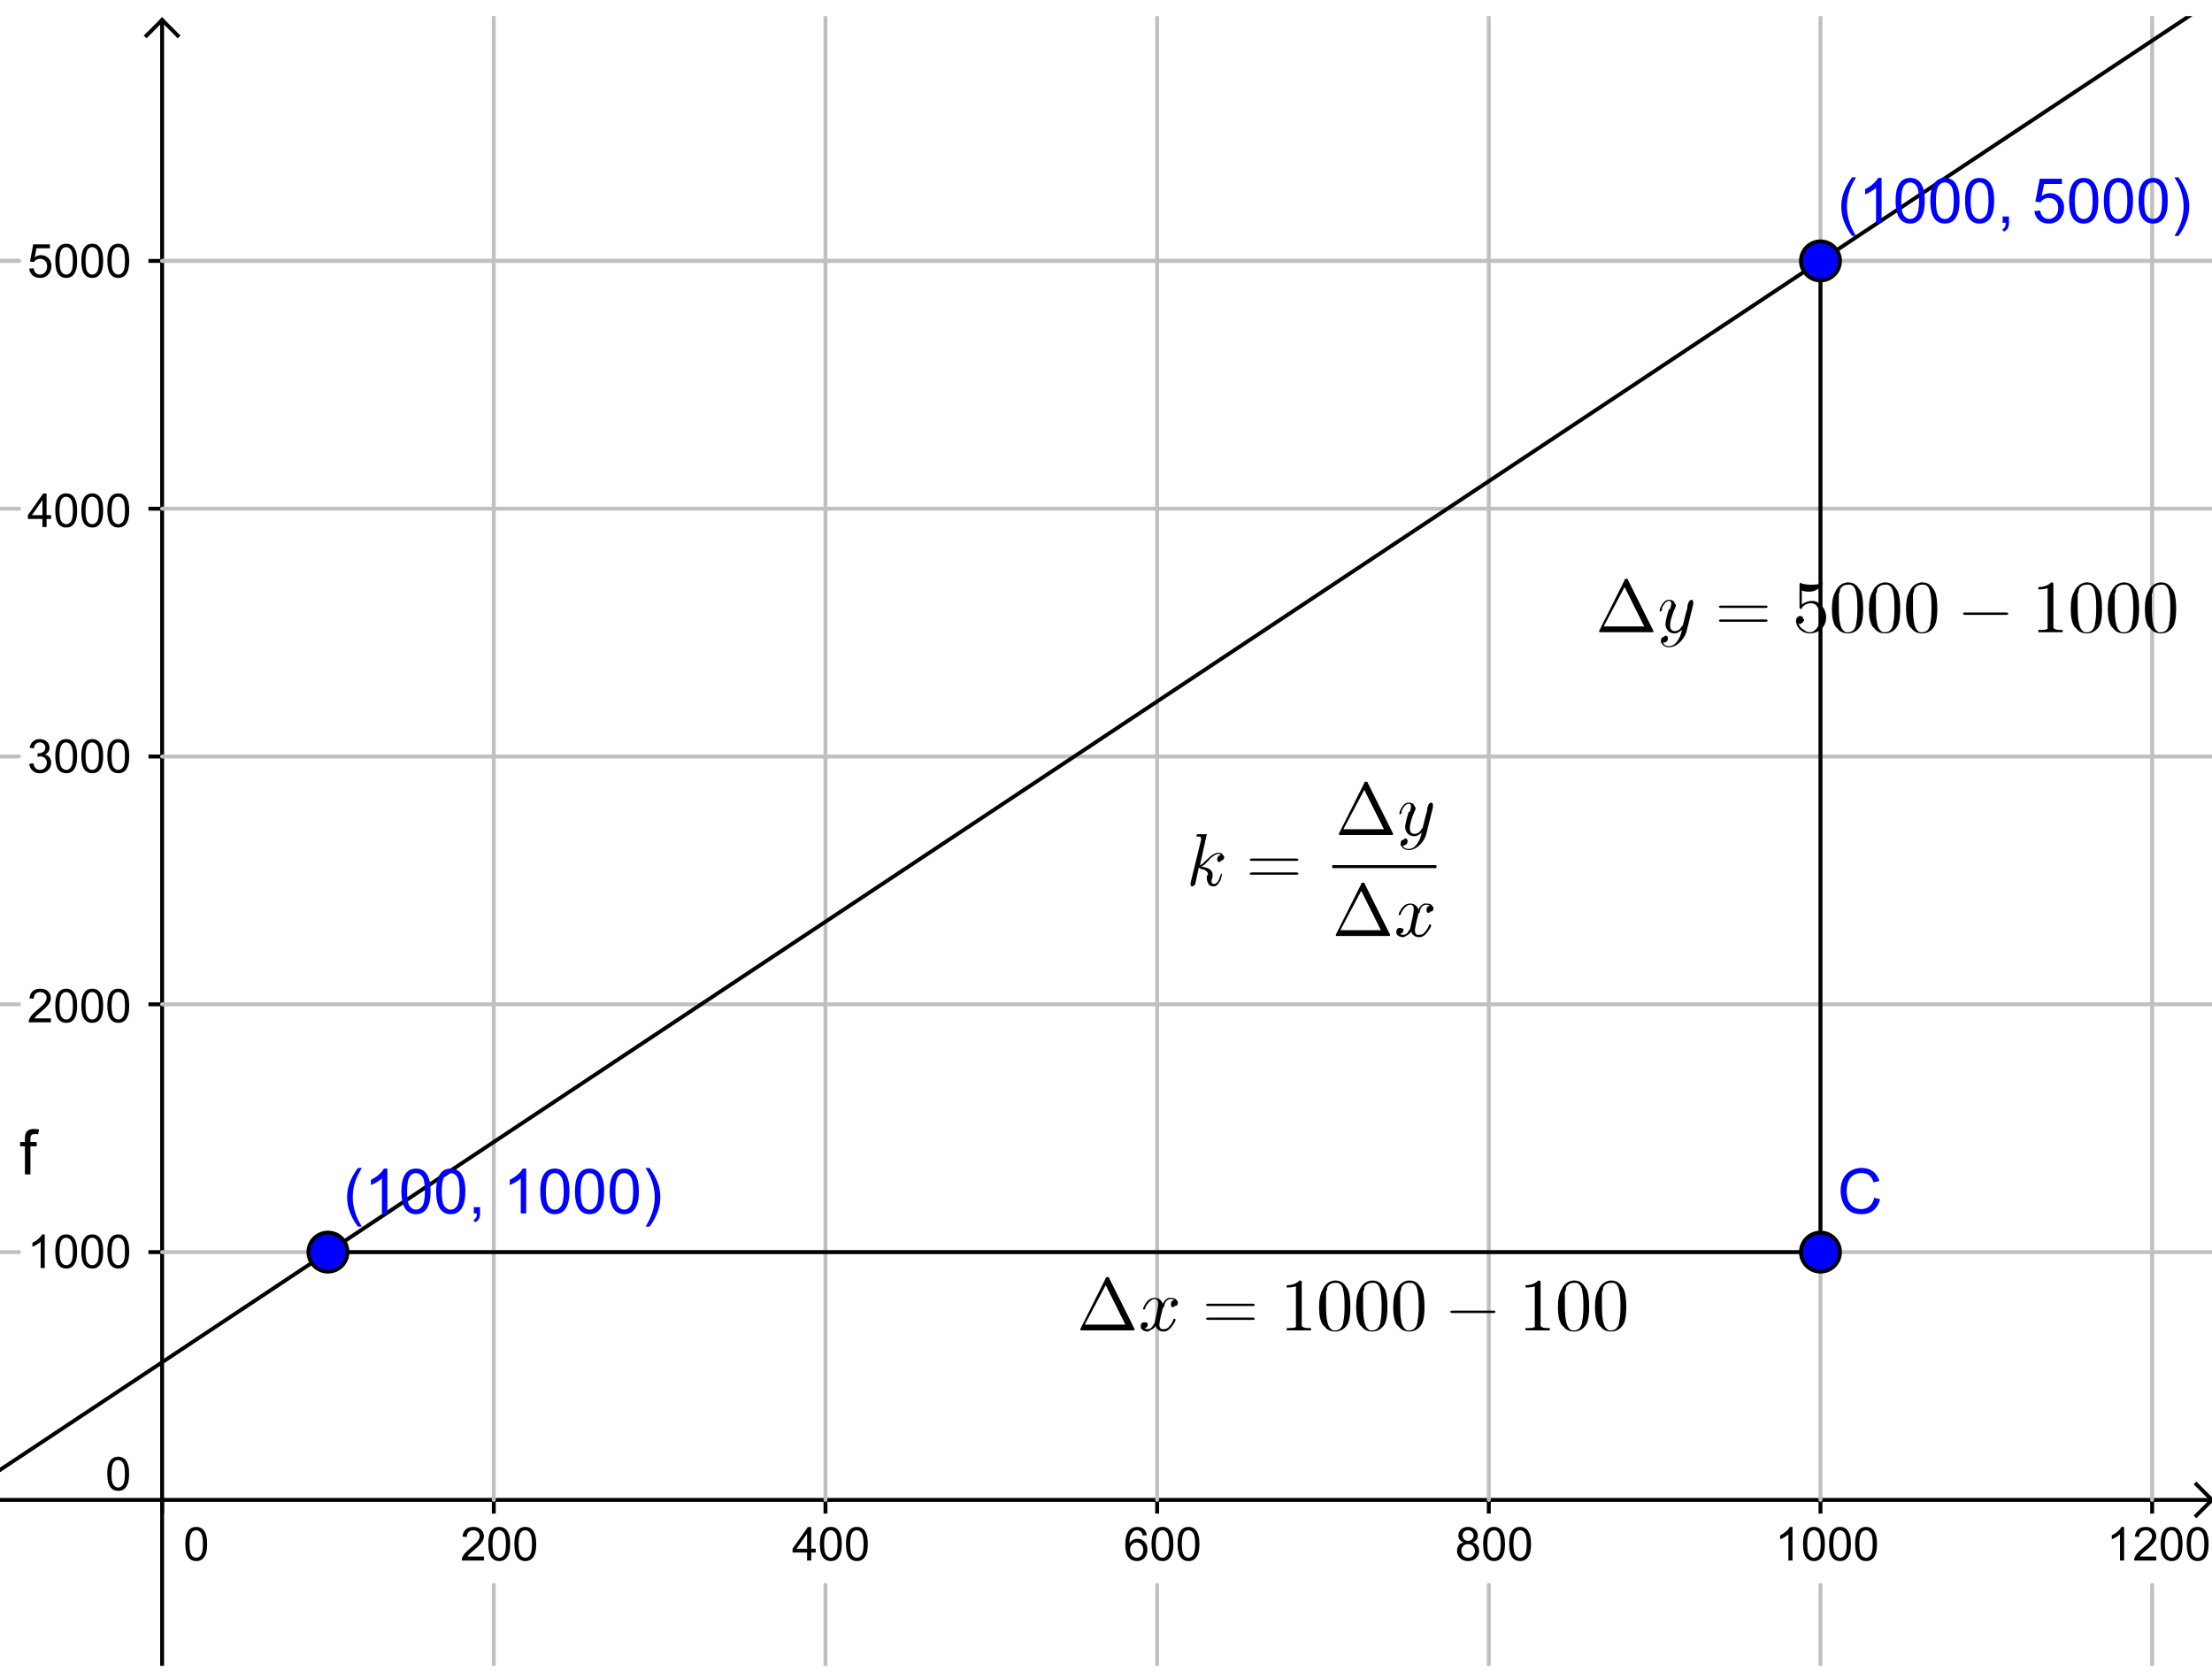 <?xml version="1.0" encoding="ISO-8859-1" standalone="no"?>

<svg 
     version="1.1"
     baseProfile="full"
     xmlns="http://www.w3.org/2000/svg"
     xmlns:xlink="http://www.w3.org/1999/xlink"
     xmlns:ev="http://www.w3.org/2001/xml-events"
     width="39.88cm"
     height="30.261cm"
     viewBox="0 0 567 422"
     >
<title>

</title>
<g stroke-linejoin="miter" stroke-dashoffset="0" stroke-dasharray="none" stroke-width="1" stroke-miterlimit="10.000" stroke-linecap="square">
<clipPath id="clip1">
  <path d="M 0 0 L 0 423.00 L 568.00 423.00 L 568.00 0 z"/>
</clipPath>
<g clip-path="url(#clip1)">
<g stroke-linecap="butt" fill="none" stroke-opacity="1" stroke="#000000">
  <path d="M 41.555 2 L 41.555 423.00"/>
</g> <!-- drawing style -->
</g> <!-- clip1 -->
<clipPath id="clip2">
  <path d="M 0 0 L 0 423.00 L 568.00 423.00 L 568.00 0 z"/>
</clipPath>
<g clip-path="url(#clip2)">
<g stroke-linecap="butt" fill="none" stroke-opacity="1" stroke="#000000">
  <path d="M 41.555 1 L 37.555 5"/>
</g> <!-- drawing style -->
</g> <!-- clip2 -->
<clipPath id="clip3">
  <path d="M 0 0 L 0 423.00 L 568.00 423.00 L 568.00 0 z"/>
</clipPath>
<g clip-path="url(#clip3)">
<g stroke-linecap="butt" fill="none" stroke-opacity="1" stroke="#000000">
  <path d="M 41.555 1 L 45.555 5"/>
</g> <!-- drawing style -->
</g> <!-- clip3 -->
<clipPath id="clip4">
  <path d="M 0 0 L 0 423.00 L 568.00 423.00 L 568.00 0 z"/>
</clipPath>
<g clip-path="url(#clip4)">
<g stroke-linecap="butt" fill="none" stroke-opacity="1" stroke="#000000">
  <path d="M 0 380.46 L 566.00 380.46"/>
</g> <!-- drawing style -->
</g> <!-- clip4 -->
<clipPath id="clip5">
  <path d="M 0 0 L 0 423.00 L 568.00 423.00 L 568.00 0 z"/>
</clipPath>
<g clip-path="url(#clip5)">
<g stroke-linecap="butt" fill="none" stroke-opacity="1" stroke="#000000">
  <path d="M 567.00 380.46 L 563.00 376.46"/>
</g> <!-- drawing style -->
</g> <!-- clip5 -->
<clipPath id="clip6">
  <path d="M 0 0 L 0 423.00 L 568.00 423.00 L 568.00 0 z"/>
</clipPath>
<g clip-path="url(#clip6)">
<g stroke-linecap="butt" fill="none" stroke-opacity="1" stroke="#000000">
  <path d="M 567.00 380.46 L 563.00 384.46"/>
</g> <!-- drawing style -->
</g> <!-- clip6 -->
<clipPath id="clip7">
  <path d="M 0 0 L 0 423.00 L 568.00 423.00 L 568.00 0 z"/>
</clipPath>
<g clip-path="url(#clip7)">
<g fill-opacity="1" fill-rule="nonzero" stroke="none" fill="#000000">
  <path d="M 47.500 391.77 Q 47.500 390.23 47.812 389.30 Q 48.125 388.38 48.742 387.88 Q 49.359 387.38 50.297 387.38 Q 50.984 387.38 51.508 387.66 Q 52.031 387.94 52.375 388.46 Q 52.719 388.98 52.906 389.73 Q 53.094 390.48 53.094 391.77 Q 53.094 393.28 52.789 394.20 Q 52.484 395.12 51.867 395.63 Q 51.250 396.14 50.297 396.14 Q 49.062 396.14 48.344 395.25 Q 47.500 394.19 47.500 391.77 z M 48.578 391.77 Q 48.578 393.88 49.078 394.58 Q 49.578 395.28 50.297 395.28 Q 51.031 395.28 51.523 394.58 Q 52.016 393.88 52.016 391.77 Q 52.016 389.64 51.523 388.95 Q 51.031 388.25 50.281 388.25 Q 49.562 388.25 49.125 388.86 Q 48.578 389.64 48.578 391.77 z"/>
</g> <!-- drawing style -->
</g> <!-- clip7 -->
<clipPath id="clip8">
  <path d="M 0 0 L 0 423.00 L 568.00 423.00 L 568.00 0 z"/>
</clipPath>
<g clip-path="url(#clip8)">
<g stroke-linecap="butt" fill="none" stroke-opacity="1" stroke="#000000">
  <path d="M 41.555 380.46 L 41.555 383.46"/>
</g> <!-- drawing style -->
</g> <!-- clip8 -->
<clipPath id="clip9">
  <path d="M 0 0 L 0 423.00 L 568.00 423.00 L 568.00 0 z"/>
</clipPath>
<g clip-path="url(#clip9)">
<g fill-opacity="1" fill-rule="nonzero" stroke="none" fill="#000000">
  <path d="M 124.05 394.98 L 124.05 396.00 L 118.36 396.00 Q 118.36 395.62 118.48 395.27 Q 118.70 394.69 119.18 394.12 Q 119.66 393.56 120.56 392.83 Q 121.97 391.67 122.46 391.00 Q 122.95 390.33 122.95 389.73 Q 122.95 389.11 122.50 388.68 Q 122.05 388.25 121.33 388.25 Q 120.56 388.25 120.11 388.70 Q 119.66 389.16 119.64 389.97 L 118.56 389.86 Q 118.67 388.64 119.40 388.01 Q 120.12 387.38 121.36 387.38 Q 122.59 387.38 123.31 388.06 Q 124.03 388.75 124.03 389.77 Q 124.03 390.28 123.82 390.77 Q 123.61 391.27 123.12 391.82 Q 122.62 392.38 121.50 393.33 Q 120.55 394.12 120.27 394.41 Q 120.00 394.70 119.83 394.98 L 124.05 394.98 z M 125.17 391.77 Q 125.17 390.23 125.49 389.30 Q 125.80 388.38 126.42 387.88 Q 127.03 387.38 127.97 387.38 Q 128.66 387.38 129.18 387.66 Q 129.71 387.94 130.05 388.46 Q 130.39 388.98 130.58 389.73 Q 130.77 390.48 130.77 391.77 Q 130.77 393.28 130.46 394.20 Q 130.16 395.12 129.54 395.63 Q 128.92 396.14 127.97 396.14 Q 126.74 396.14 126.02 395.25 Q 125.17 394.19 125.17 391.77 z M 126.25 391.77 Q 126.25 393.88 126.75 394.58 Q 127.25 395.28 127.97 395.28 Q 128.71 395.28 129.20 394.58 Q 129.69 393.88 129.69 391.77 Q 129.69 389.64 129.20 388.95 Q 128.71 388.25 127.96 388.25 Q 127.24 388.25 126.80 388.86 Q 126.25 389.64 126.25 391.77 z M 131.85 391.77 Q 131.85 390.23 132.16 389.30 Q 132.47 388.38 133.09 387.88 Q 133.71 387.38 134.64 387.38 Q 135.33 387.38 135.86 387.66 Q 136.38 387.94 136.72 388.46 Q 137.07 388.98 137.25 389.73 Q 137.44 390.48 137.44 391.77 Q 137.44 393.28 137.14 394.20 Q 136.83 395.12 136.21 395.63 Q 135.60 396.14 134.64 396.14 Q 133.41 396.14 132.69 395.25 Q 131.85 394.19 131.85 391.77 z M 132.93 391.77 Q 132.93 393.88 133.43 394.58 Q 133.93 395.28 134.64 395.28 Q 135.38 395.28 135.87 394.58 Q 136.36 393.88 136.36 391.77 Q 136.36 389.64 135.87 388.95 Q 135.38 388.25 134.63 388.25 Q 133.91 388.25 133.47 388.86 Q 132.93 389.64 132.93 391.77 z"/>
</g> <!-- drawing style -->
</g> <!-- clip9 -->
<clipPath id="clip10">
  <path d="M 0 0 L 0 423.00 L 568.00 423.00 L 568.00 0 z"/>
</clipPath>
<g clip-path="url(#clip10)">
<g stroke-linecap="butt" fill="none" stroke-opacity="1" stroke="#000000">
  <path d="M 126.57 380.46 L 126.57 383.46"/>
</g> <!-- drawing style -->
</g> <!-- clip10 -->
<clipPath id="clip11">
  <path d="M 0 0 L 0 423.00 L 568.00 423.00 L 568.00 0 z"/>
</clipPath>
<g clip-path="url(#clip11)">
<g fill-opacity="1" fill-rule="nonzero" stroke="none" fill="#000000">
  <path d="M 206.88 396.00 L 206.88 393.94 L 203.16 393.94 L 203.16 392.97 L 207.08 387.41 L 207.94 387.41 L 207.94 392.97 L 209.09 392.97 L 209.09 393.94 L 207.94 393.94 L 207.94 396.00 L 206.88 396.00 z M 206.88 392.97 L 206.88 389.11 L 204.19 392.97 L 206.88 392.97 z M 210.17 391.77 Q 210.17 390.23 210.49 389.30 Q 210.80 388.38 211.42 387.88 Q 212.03 387.38 212.97 387.38 Q 213.66 387.38 214.18 387.66 Q 214.71 387.94 215.05 388.46 Q 215.39 388.98 215.58 389.73 Q 215.77 390.48 215.77 391.77 Q 215.77 393.28 215.46 394.20 Q 215.16 395.12 214.54 395.63 Q 213.92 396.14 212.97 396.14 Q 211.74 396.14 211.02 395.25 Q 210.17 394.19 210.17 391.77 z M 211.25 391.77 Q 211.25 393.88 211.75 394.58 Q 212.25 395.28 212.97 395.28 Q 213.71 395.28 214.20 394.58 Q 214.69 393.88 214.69 391.77 Q 214.69 389.64 214.20 388.95 Q 213.71 388.25 212.96 388.25 Q 212.24 388.25 211.80 388.86 Q 211.25 389.64 211.25 391.77 z M 216.85 391.77 Q 216.85 390.23 217.16 389.30 Q 217.47 388.38 218.09 387.88 Q 218.71 387.38 219.64 387.38 Q 220.33 387.38 220.86 387.66 Q 221.38 387.94 221.72 388.46 Q 222.07 388.98 222.25 389.73 Q 222.44 390.48 222.44 391.77 Q 222.44 393.28 222.14 394.20 Q 221.83 395.12 221.21 395.63 Q 220.60 396.14 219.64 396.14 Q 218.41 396.14 217.69 395.25 Q 216.85 394.19 216.85 391.77 z M 217.93 391.77 Q 217.93 393.88 218.43 394.58 Q 218.93 395.28 219.64 395.28 Q 220.38 395.28 220.87 394.58 Q 221.36 393.88 221.36 391.77 Q 221.36 389.64 220.87 388.95 Q 220.38 388.25 219.63 388.25 Q 218.91 388.25 218.47 388.86 Q 217.93 389.64 217.93 391.77 z"/>
</g> <!-- drawing style -->
</g> <!-- clip11 -->
<clipPath id="clip12">
  <path d="M 0 0 L 0 423.00 L 568.00 423.00 L 568.00 0 z"/>
</clipPath>
<g clip-path="url(#clip12)">
<g stroke-linecap="butt" fill="none" stroke-opacity="1" stroke="#000000">
  <path d="M 211.59 380.46 L 211.59 383.46"/>
</g> <!-- drawing style -->
</g> <!-- clip12 -->
<clipPath id="clip13">
  <path d="M 0 0 L 0 423.00 L 568.00 423.00 L 568.00 0 z"/>
</clipPath>
<g clip-path="url(#clip13)">
<g fill-opacity="1" fill-rule="nonzero" stroke="none" fill="#000000">
  <path d="M 293.97 389.52 L 292.92 389.59 Q 292.78 388.97 292.53 388.69 Q 292.09 388.23 291.47 388.23 Q 290.97 388.23 290.58 388.52 Q 290.09 388.89 289.80 389.59 Q 289.52 390.28 289.50 391.56 Q 289.88 390.98 290.43 390.70 Q 290.98 390.42 291.59 390.42 Q 292.64 390.42 293.38 391.20 Q 294.12 391.98 294.12 393.20 Q 294.12 394.02 293.77 394.71 Q 293.42 395.41 292.81 395.77 Q 292.20 396.14 291.44 396.14 Q 290.11 396.14 289.28 395.17 Q 288.45 394.20 288.45 391.98 Q 288.45 389.48 289.38 388.36 Q 290.17 387.38 291.53 387.38 Q 292.55 387.38 293.20 387.95 Q 293.84 388.52 293.97 389.52 z M 289.67 393.22 Q 289.67 393.77 289.90 394.26 Q 290.12 394.75 290.54 395.02 Q 290.95 395.28 291.42 395.28 Q 292.08 395.28 292.56 394.74 Q 293.05 394.20 293.05 393.28 Q 293.05 392.39 292.57 391.88 Q 292.09 391.36 291.38 391.36 Q 290.66 391.36 290.16 391.88 Q 289.67 392.39 289.67 393.22 z M 295.17 391.77 Q 295.17 390.23 295.49 389.30 Q 295.80 388.38 296.42 387.88 Q 297.03 387.38 297.97 387.38 Q 298.66 387.38 299.18 387.66 Q 299.71 387.94 300.05 388.46 Q 300.39 388.98 300.58 389.73 Q 300.77 390.48 300.77 391.77 Q 300.77 393.28 300.46 394.20 Q 300.16 395.12 299.54 395.63 Q 298.92 396.14 297.97 396.14 Q 296.74 396.14 296.02 395.25 Q 295.17 394.19 295.17 391.77 z M 296.25 391.77 Q 296.25 393.88 296.75 394.58 Q 297.25 395.28 297.97 395.28 Q 298.71 395.28 299.20 394.58 Q 299.69 393.88 299.69 391.77 Q 299.69 389.64 299.20 388.95 Q 298.71 388.25 297.96 388.25 Q 297.24 388.25 296.80 388.86 Q 296.25 389.64 296.25 391.77 z M 301.85 391.77 Q 301.85 390.23 302.16 389.30 Q 302.47 388.38 303.09 387.88 Q 303.71 387.38 304.64 387.38 Q 305.33 387.38 305.86 387.66 Q 306.38 387.94 306.72 388.46 Q 307.07 388.98 307.25 389.73 Q 307.44 390.48 307.44 391.77 Q 307.44 393.28 307.14 394.20 Q 306.83 395.12 306.21 395.63 Q 305.60 396.14 304.64 396.14 Q 303.41 396.14 302.69 395.25 Q 301.85 394.19 301.85 391.77 z M 302.93 391.77 Q 302.93 393.88 303.43 394.58 Q 303.93 395.28 304.64 395.28 Q 305.38 395.28 305.87 394.58 Q 306.36 393.88 306.36 391.77 Q 306.36 389.64 305.87 388.95 Q 305.38 388.25 304.63 388.25 Q 303.91 388.25 303.47 388.86 Q 302.93 389.64 302.93 391.77 z"/>
</g> <!-- drawing style -->
</g> <!-- clip13 -->
<clipPath id="clip14">
  <path d="M 0 0 L 0 423.00 L 568.00 423.00 L 568.00 0 z"/>
</clipPath>
<g clip-path="url(#clip14)">
<g stroke-linecap="butt" fill="none" stroke-opacity="1" stroke="#000000">
  <path d="M 296.61 380.46 L 296.61 383.46"/>
</g> <!-- drawing style -->
</g> <!-- clip14 -->
<clipPath id="clip15">
  <path d="M 0 0 L 0 423.00 L 568.00 423.00 L 568.00 0 z"/>
</clipPath>
<g clip-path="url(#clip15)">
<g fill-opacity="1" fill-rule="nonzero" stroke="none" fill="#000000">
  <path d="M 375.12 391.34 Q 374.47 391.09 374.15 390.65 Q 373.83 390.20 373.83 389.59 Q 373.83 388.66 374.51 388.02 Q 375.19 387.38 376.30 387.38 Q 377.42 387.38 378.11 388.03 Q 378.80 388.69 378.80 389.62 Q 378.80 390.22 378.48 390.66 Q 378.17 391.09 377.53 391.34 Q 378.33 391.59 378.73 392.17 Q 379.14 392.75 379.14 393.55 Q 379.14 394.64 378.37 395.39 Q 377.59 396.14 376.31 396.14 Q 375.05 396.14 374.27 395.39 Q 373.48 394.64 373.48 393.52 Q 373.48 392.67 373.91 392.11 Q 374.34 391.55 375.12 391.34 z M 374.91 389.55 Q 374.91 390.16 375.30 390.55 Q 375.70 390.94 376.33 390.94 Q 376.94 390.94 377.33 390.55 Q 377.72 390.17 377.72 389.61 Q 377.72 389.03 377.31 388.63 Q 376.91 388.23 376.31 388.23 Q 375.70 388.23 375.30 388.62 Q 374.91 389.02 374.91 389.55 z M 374.58 393.52 Q 374.58 393.97 374.79 394.39 Q 375.00 394.81 375.42 395.05 Q 375.84 395.28 376.33 395.28 Q 377.08 395.28 377.57 394.80 Q 378.06 394.31 378.06 393.56 Q 378.06 392.80 377.56 392.30 Q 377.06 391.80 376.30 391.80 Q 375.55 391.80 375.06 392.29 Q 374.58 392.78 374.58 393.52 z M 380.17 391.77 Q 380.17 390.23 380.49 389.30 Q 380.80 388.38 381.42 387.88 Q 382.03 387.38 382.97 387.38 Q 383.66 387.38 384.18 387.66 Q 384.71 387.94 385.05 388.46 Q 385.39 388.98 385.58 389.73 Q 385.77 390.48 385.77 391.77 Q 385.77 393.28 385.46 394.20 Q 385.16 395.12 384.54 395.63 Q 383.92 396.14 382.97 396.14 Q 381.74 396.14 381.02 395.25 Q 380.17 394.19 380.17 391.77 z M 381.25 391.77 Q 381.25 393.88 381.75 394.58 Q 382.25 395.28 382.97 395.28 Q 383.71 395.28 384.20 394.58 Q 384.69 393.88 384.69 391.77 Q 384.69 389.64 384.20 388.95 Q 383.71 388.25 382.96 388.25 Q 382.24 388.25 381.80 388.86 Q 381.25 389.64 381.25 391.77 z M 386.85 391.77 Q 386.85 390.23 387.16 389.30 Q 387.47 388.38 388.09 387.88 Q 388.71 387.38 389.64 387.38 Q 390.33 387.38 390.86 387.66 Q 391.38 387.94 391.72 388.46 Q 392.07 388.98 392.25 389.73 Q 392.44 390.48 392.44 391.77 Q 392.44 393.28 392.14 394.20 Q 391.83 395.12 391.21 395.63 Q 390.60 396.14 389.64 396.14 Q 388.41 396.14 387.69 395.25 Q 386.85 394.19 386.85 391.77 z M 387.93 391.77 Q 387.93 393.88 388.43 394.58 Q 388.93 395.28 389.64 395.28 Q 390.38 395.28 390.87 394.58 Q 391.36 393.88 391.36 391.77 Q 391.36 389.64 390.87 388.95 Q 390.38 388.25 389.63 388.25 Q 388.91 388.25 388.47 388.86 Q 387.93 389.64 387.93 391.77 z"/>
</g> <!-- drawing style -->
</g> <!-- clip15 -->
<clipPath id="clip16">
  <path d="M 0 0 L 0 423.00 L 568.00 423.00 L 568.00 0 z"/>
</clipPath>
<g clip-path="url(#clip16)">
<g stroke-linecap="butt" fill="none" stroke-opacity="1" stroke="#000000">
  <path d="M 381.62 380.46 L 381.62 383.46"/>
</g> <!-- drawing style -->
</g> <!-- clip16 -->
<clipPath id="clip17">
  <path d="M 0 0 L 0 423.00 L 568.00 423.00 L 568.00 0 z"/>
</clipPath>
<g clip-path="url(#clip17)">
<g fill-opacity="1" fill-rule="nonzero" stroke="none" fill="#000000">
  <path d="M 459.47 396.00 L 458.42 396.00 L 458.42 389.28 Q 458.03 389.64 457.41 390.01 Q 456.80 390.38 456.31 390.55 L 456.31 389.53 Q 457.19 389.11 457.85 388.52 Q 458.52 387.94 458.80 387.38 L 459.47 387.38 L 459.47 396.00 z M 462.17 391.77 Q 462.17 390.23 462.49 389.30 Q 462.80 388.38 463.42 387.88 Q 464.03 387.38 464.97 387.38 Q 465.66 387.38 466.18 387.66 Q 466.71 387.94 467.05 388.46 Q 467.39 388.98 467.58 389.73 Q 467.77 390.48 467.77 391.77 Q 467.77 393.28 467.46 394.20 Q 467.16 395.12 466.54 395.63 Q 465.92 396.14 464.97 396.14 Q 463.74 396.14 463.02 395.25 Q 462.17 394.19 462.17 391.77 z M 463.25 391.77 Q 463.25 393.88 463.75 394.58 Q 464.25 395.28 464.97 395.28 Q 465.71 395.28 466.20 394.58 Q 466.69 393.88 466.69 391.77 Q 466.69 389.64 466.20 388.95 Q 465.71 388.25 464.96 388.25 Q 464.24 388.25 463.80 388.86 Q 463.25 389.64 463.25 391.77 z M 468.85 391.77 Q 468.85 390.23 469.16 389.30 Q 469.47 388.38 470.09 387.88 Q 470.71 387.38 471.64 387.38 Q 472.33 387.38 472.86 387.66 Q 473.38 387.94 473.72 388.46 Q 474.07 388.98 474.25 389.73 Q 474.44 390.48 474.44 391.77 Q 474.44 393.28 474.14 394.20 Q 473.83 395.12 473.21 395.63 Q 472.60 396.14 471.64 396.14 Q 470.41 396.14 469.69 395.25 Q 468.85 394.19 468.85 391.77 z M 469.93 391.77 Q 469.93 393.88 470.43 394.58 Q 470.93 395.28 471.64 395.28 Q 472.38 395.28 472.87 394.58 Q 473.36 393.88 473.36 391.77 Q 473.36 389.64 472.87 388.95 Q 472.38 388.25 471.63 388.25 Q 470.91 388.25 470.47 388.86 Q 469.93 389.64 469.93 391.77 z M 475.52 391.77 Q 475.52 390.23 475.83 389.30 Q 476.15 388.38 476.76 387.88 Q 477.38 387.38 478.32 387.38 Q 479.01 387.38 479.53 387.66 Q 480.05 387.94 480.40 388.46 Q 480.74 388.98 480.93 389.73 Q 481.12 390.48 481.12 391.77 Q 481.12 393.28 480.81 394.20 Q 480.51 395.12 479.89 395.63 Q 479.27 396.14 478.32 396.14 Q 477.08 396.14 476.37 395.25 Q 475.52 394.19 475.52 391.77 z M 476.60 391.77 Q 476.60 393.88 477.10 394.58 Q 477.60 395.28 478.32 395.28 Q 479.05 395.28 479.54 394.58 Q 480.04 393.88 480.04 391.77 Q 480.04 389.64 479.54 388.95 Q 479.05 388.25 478.30 388.25 Q 477.58 388.25 477.15 388.86 Q 476.60 389.64 476.60 391.77 z"/>
</g> <!-- drawing style -->
</g> <!-- clip17 -->
<clipPath id="clip18">
  <path d="M 0 0 L 0 423.00 L 568.00 423.00 L 568.00 0 z"/>
</clipPath>
<g clip-path="url(#clip18)">
<g stroke-linecap="butt" fill="none" stroke-opacity="1" stroke="#000000">
  <path d="M 466.64 380.46 L 466.64 383.46"/>
</g> <!-- drawing style -->
</g> <!-- clip18 -->
<clipPath id="clip19">
  <path d="M 0 0 L 0 423.00 L 568.00 423.00 L 568.00 0 z"/>
</clipPath>
<g clip-path="url(#clip19)">
<g fill-opacity="1" fill-rule="nonzero" stroke="none" fill="#000000">
  <path d="M 544.47 396.00 L 543.42 396.00 L 543.42 389.28 Q 543.03 389.64 542.41 390.01 Q 541.80 390.38 541.31 390.55 L 541.31 389.53 Q 542.19 389.11 542.85 388.52 Q 543.52 387.94 543.80 387.38 L 544.47 387.38 L 544.47 396.00 z M 552.72 394.98 L 552.72 396.00 L 547.03 396.00 Q 547.03 395.62 547.16 395.27 Q 547.38 394.69 547.85 394.12 Q 548.33 393.56 549.24 392.83 Q 550.64 391.67 551.13 391.00 Q 551.63 390.33 551.63 389.73 Q 551.63 389.11 551.17 388.68 Q 550.72 388.25 550.00 388.25 Q 549.24 388.25 548.78 388.70 Q 548.33 389.16 548.31 389.97 L 547.24 389.86 Q 547.35 388.64 548.07 388.01 Q 548.80 387.38 550.03 387.38 Q 551.27 387.38 551.99 388.06 Q 552.71 388.75 552.71 389.77 Q 552.71 390.28 552.49 390.77 Q 552.28 391.27 551.79 391.82 Q 551.30 392.38 550.17 393.33 Q 549.22 394.12 548.95 394.41 Q 548.67 394.70 548.50 394.98 L 552.72 394.98 z M 553.85 391.77 Q 553.85 390.23 554.16 389.30 Q 554.47 388.38 555.09 387.88 Q 555.71 387.38 556.64 387.38 Q 557.33 387.38 557.86 387.66 Q 558.38 387.94 558.72 388.46 Q 559.07 388.98 559.25 389.73 Q 559.44 390.48 559.44 391.77 Q 559.44 393.28 559.14 394.20 Q 558.83 395.12 558.21 395.63 Q 557.60 396.14 556.64 396.14 Q 555.41 396.14 554.69 395.25 Q 553.85 394.19 553.85 391.77 z M 554.93 391.77 Q 554.93 393.88 555.43 394.58 Q 555.93 395.28 556.64 395.28 Q 557.38 395.28 557.87 394.58 Q 558.36 393.88 558.36 391.77 Q 558.36 389.64 557.87 388.95 Q 557.38 388.25 556.63 388.25 Q 555.91 388.25 555.47 388.86 Q 554.93 389.64 554.93 391.77 z M 560.52 391.77 Q 560.52 390.23 560.83 389.30 Q 561.15 388.38 561.76 387.88 Q 562.38 387.38 563.32 387.38 Q 564.01 387.38 564.53 387.66 Q 565.05 387.94 565.40 388.46 Q 565.74 388.98 565.93 389.73 Q 566.12 390.48 566.12 391.77 Q 566.12 393.28 565.81 394.20 Q 565.51 395.12 564.89 395.63 Q 564.27 396.14 563.32 396.14 Q 562.08 396.14 561.37 395.25 Q 560.52 394.19 560.52 391.77 z M 561.60 391.77 Q 561.60 393.88 562.10 394.58 Q 562.60 395.28 563.32 395.28 Q 564.05 395.28 564.54 394.58 Q 565.04 393.88 565.04 391.77 Q 565.04 389.64 564.54 388.95 Q 564.05 388.25 563.30 388.25 Q 562.58 388.25 562.15 388.86 Q 561.60 389.64 561.60 391.77 z"/>
</g> <!-- drawing style -->
</g> <!-- clip19 -->
<clipPath id="clip20">
  <path d="M 0 0 L 0 423.00 L 568.00 423.00 L 568.00 0 z"/>
</clipPath>
<g clip-path="url(#clip20)">
<g stroke-linecap="butt" fill="none" stroke-opacity="1" stroke="#000000">
  <path d="M 551.66 380.46 L 551.66 383.46"/>
</g> <!-- drawing style -->
</g> <!-- clip20 -->
<clipPath id="clip21">
  <path d="M 0 0 L 0 423.00 L 568.00 423.00 L 568.00 0 z"/>
</clipPath>
<g clip-path="url(#clip21)">
<g fill-opacity="1" fill-rule="nonzero" stroke="none" fill="#000000">
  <path d="M 27.500 373.77 Q 27.500 372.23 27.812 371.30 Q 28.125 370.38 28.742 369.88 Q 29.359 369.38 30.297 369.38 Q 30.984 369.38 31.508 369.66 Q 32.031 369.94 32.375 370.46 Q 32.719 370.98 32.906 371.73 Q 33.094 372.48 33.094 373.77 Q 33.094 375.28 32.789 376.20 Q 32.484 377.12 31.867 377.63 Q 31.250 378.14 30.297 378.14 Q 29.062 378.14 28.344 377.25 Q 27.500 376.19 27.500 373.77 z M 28.578 373.77 Q 28.578 375.88 29.078 376.58 Q 29.578 377.28 30.297 377.28 Q 31.031 377.28 31.523 376.58 Q 32.016 375.88 32.016 373.77 Q 32.016 371.64 31.523 370.95 Q 31.031 370.25 30.281 370.25 Q 29.562 370.25 29.125 370.86 Q 28.578 371.64 28.578 373.77 z"/>
</g> <!-- drawing style -->
</g> <!-- clip21 -->
<clipPath id="clip22">
  <path d="M 0 0 L 0 423.00 L 568.00 423.00 L 568.00 0 z"/>
</clipPath>
<g clip-path="url(#clip22)">
<g fill-opacity="1" fill-rule="nonzero" stroke="none" fill="#000000">
  <path d="M 11.469 321.00 L 10.422 321.00 L 10.422 314.28 Q 10.031 314.64 9.414 315.01 Q 8.797 315.38 8.312 315.55 L 8.312 314.53 Q 9.188 314.11 9.852 313.52 Q 10.516 312.94 10.797 312.38 L 11.469 312.38 L 11.469 321.00 z M 14.174 316.77 Q 14.174 315.23 14.486 314.30 Q 14.799 313.38 15.416 312.88 Q 16.033 312.38 16.971 312.38 Q 17.658 312.38 18.182 312.66 Q 18.705 312.94 19.049 313.46 Q 19.393 313.98 19.580 314.73 Q 19.768 315.48 19.768 316.77 Q 19.768 318.28 19.463 319.20 Q 19.158 320.12 18.541 320.63 Q 17.924 321.14 16.971 321.14 Q 15.736 321.14 15.018 320.25 Q 14.174 319.19 14.174 316.77 z M 15.252 316.77 Q 15.252 318.88 15.752 319.58 Q 16.252 320.28 16.971 320.28 Q 17.705 320.28 18.197 319.58 Q 18.689 318.88 18.689 316.77 Q 18.689 314.64 18.197 313.95 Q 17.705 313.25 16.955 313.25 Q 16.236 313.25 15.799 313.86 Q 15.252 314.64 15.252 316.77 z M 20.848 316.77 Q 20.848 315.23 21.160 314.30 Q 21.473 313.38 22.090 312.88 Q 22.707 312.38 23.645 312.38 Q 24.332 312.38 24.855 312.66 Q 25.379 312.94 25.723 313.46 Q 26.066 313.98 26.254 314.73 Q 26.441 315.48 26.441 316.77 Q 26.441 318.28 26.137 319.20 Q 25.832 320.12 25.215 320.63 Q 24.598 321.14 23.645 321.14 Q 22.410 321.14 21.691 320.25 Q 20.848 319.19 20.848 316.77 z M 21.926 316.77 Q 21.926 318.88 22.426 319.58 Q 22.926 320.28 23.645 320.28 Q 24.379 320.28 24.871 319.58 Q 25.363 318.88 25.363 316.77 Q 25.363 314.64 24.871 313.95 Q 24.379 313.25 23.629 313.25 Q 22.910 313.25 22.473 313.86 Q 21.926 314.64 21.926 316.77 z M 27.521 316.77 Q 27.521 315.23 27.834 314.30 Q 28.146 313.38 28.764 312.88 Q 29.381 312.38 30.318 312.38 Q 31.006 312.38 31.529 312.66 Q 32.053 312.94 32.396 313.46 Q 32.740 313.98 32.928 314.73 Q 33.115 315.48 33.115 316.77 Q 33.115 318.28 32.811 319.20 Q 32.506 320.12 31.889 320.63 Q 31.271 321.14 30.318 321.14 Q 29.084 321.14 28.365 320.25 Q 27.521 319.19 27.521 316.77 z M 28.600 316.77 Q 28.600 318.88 29.100 319.58 Q 29.600 320.28 30.318 320.28 Q 31.053 320.28 31.545 319.58 Q 32.037 318.88 32.037 316.77 Q 32.037 314.64 31.545 313.95 Q 31.053 313.25 30.303 313.25 Q 29.584 313.25 29.146 313.86 Q 28.600 314.64 28.600 316.77 z"/>
</g> <!-- drawing style -->
</g> <!-- clip22 -->
<clipPath id="clip23">
  <path d="M 0 0 L 0 423.00 L 568.00 423.00 L 568.00 0 z"/>
</clipPath>
<g clip-path="url(#clip23)">
<g stroke-linecap="butt" fill="none" stroke-opacity="1" stroke="#000000">
  <path d="M 38.555 316.92 L 41.555 316.92"/>
</g> <!-- drawing style -->
</g> <!-- clip23 -->
<clipPath id="clip24">
  <path d="M 0 0 L 0 423.00 L 568.00 423.00 L 568.00 0 z"/>
</clipPath>
<g clip-path="url(#clip24)">
<g fill-opacity="1" fill-rule="nonzero" stroke="none" fill="#000000">
  <path d="M 13.047 256.98 L 13.047 258.00 L 7.359 258.00 Q 7.359 257.62 7.484 257.27 Q 7.703 256.69 8.18 256.12 Q 8.656 255.56 9.562 254.83 Q 10.969 253.67 11.461 253.00 Q 11.953 252.33 11.953 251.73 Q 11.953 251.11 11.500 250.68 Q 11.047 250.25 10.328 250.25 Q 9.562 250.25 9.109 250.70 Q 8.656 251.16 8.641 251.97 L 7.562 251.86 Q 7.672 250.64 8.398 250.01 Q 9.125 249.38 10.359 249.38 Q 11.594 249.38 12.312 250.06 Q 13.031 250.75 13.031 251.77 Q 13.031 252.28 12.820 252.77 Q 12.609 253.27 12.117 253.82 Q 11.625 254.38 10.500 255.33 Q 9.547 256.12 9.273 256.41 Q 9 256.70 8.828 256.98 L 13.047 256.98 z M 14.174 253.77 Q 14.174 252.23 14.486 251.30 Q 14.799 250.38 15.416 249.88 Q 16.033 249.38 16.971 249.38 Q 17.658 249.38 18.182 249.66 Q 18.705 249.94 19.049 250.46 Q 19.393 250.98 19.580 251.73 Q 19.768 252.48 19.768 253.77 Q 19.768 255.28 19.463 256.20 Q 19.158 257.12 18.541 257.63 Q 17.924 258.14 16.971 258.14 Q 15.736 258.14 15.018 257.25 Q 14.174 256.19 14.174 253.77 z M 15.252 253.77 Q 15.252 255.88 15.752 256.58 Q 16.252 257.28 16.971 257.28 Q 17.705 257.28 18.197 256.58 Q 18.689 255.88 18.689 253.77 Q 18.689 251.64 18.197 250.95 Q 17.705 250.25 16.955 250.25 Q 16.236 250.25 15.799 250.86 Q 15.252 251.64 15.252 253.77 z M 20.848 253.77 Q 20.848 252.23 21.160 251.30 Q 21.473 250.38 22.090 249.88 Q 22.707 249.38 23.645 249.38 Q 24.332 249.38 24.855 249.66 Q 25.379 249.94 25.723 250.46 Q 26.066 250.98 26.254 251.73 Q 26.441 252.48 26.441 253.77 Q 26.441 255.28 26.137 256.20 Q 25.832 257.12 25.215 257.63 Q 24.598 258.14 23.645 258.14 Q 22.410 258.14 21.691 257.25 Q 20.848 256.19 20.848 253.77 z M 21.926 253.77 Q 21.926 255.88 22.426 256.58 Q 22.926 257.28 23.645 257.28 Q 24.379 257.28 24.871 256.58 Q 25.363 255.88 25.363 253.77 Q 25.363 251.64 24.871 250.95 Q 24.379 250.25 23.629 250.25 Q 22.910 250.25 22.473 250.86 Q 21.926 251.64 21.926 253.77 z M 27.521 253.77 Q 27.521 252.23 27.834 251.30 Q 28.146 250.38 28.764 249.88 Q 29.381 249.38 30.318 249.38 Q 31.006 249.38 31.529 249.66 Q 32.053 249.94 32.396 250.46 Q 32.740 250.98 32.928 251.73 Q 33.115 252.48 33.115 253.77 Q 33.115 255.28 32.811 256.20 Q 32.506 257.12 31.889 257.63 Q 31.271 258.14 30.318 258.14 Q 29.084 258.14 28.365 257.25 Q 27.521 256.19 27.521 253.77 z M 28.600 253.77 Q 28.600 255.88 29.100 256.58 Q 29.600 257.28 30.318 257.28 Q 31.053 257.28 31.545 256.58 Q 32.037 255.88 32.037 253.77 Q 32.037 251.64 31.545 250.95 Q 31.053 250.25 30.303 250.25 Q 29.584 250.25 29.146 250.86 Q 28.600 251.64 28.600 253.77 z"/>
</g> <!-- drawing style -->
</g> <!-- clip24 -->
<clipPath id="clip25">
  <path d="M 0 0 L 0 423.00 L 568.00 423.00 L 568.00 0 z"/>
</clipPath>
<g clip-path="url(#clip25)">
<g stroke-linecap="butt" fill="none" stroke-opacity="1" stroke="#000000">
  <path d="M 38.555 253.39 L 41.555 253.39"/>
</g> <!-- drawing style -->
</g> <!-- clip25 -->
<clipPath id="clip26">
  <path d="M 0 0 L 0 423.00 L 568.00 423.00 L 568.00 0 z"/>
</clipPath>
<g clip-path="url(#clip26)">
<g fill-opacity="1" fill-rule="nonzero" stroke="none" fill="#000000">
  <path d="M 7.5 191.73 L 8.562 191.59 Q 8.734 192.48 9.172 192.88 Q 9.609 193.28 10.234 193.28 Q 10.984 193.28 11.500 192.77 Q 12.016 192.25 12.016 191.48 Q 12.016 190.77 11.539 190.29 Q 11.062 189.81 10.328 189.81 Q 10.031 189.81 9.578 189.94 L 9.703 189.00 Q 9.812 189.02 9.875 189.02 Q 10.547 189.02 11.086 188.66 Q 11.625 188.31 11.625 187.58 Q 11.625 187.00 11.234 186.62 Q 10.844 186.23 10.219 186.23 Q 9.609 186.23 9.195 186.62 Q 8.781 187.02 8.672 187.78 L 7.609 187.59 Q 7.797 186.55 8.484 185.96 Q 9.172 185.38 10.188 185.38 Q 10.891 185.38 11.484 185.68 Q 12.078 185.98 12.391 186.50 Q 12.703 187.02 12.703 187.61 Q 12.703 188.16 12.406 188.62 Q 12.109 189.08 11.531 189.34 Q 12.281 189.52 12.703 190.07 Q 13.125 190.62 13.125 191.47 Q 13.125 192.59 12.305 193.38 Q 11.484 194.16 10.234 194.16 Q 9.109 194.16 8.359 193.48 Q 7.609 192.80 7.5 191.73 z M 14.174 189.77 Q 14.174 188.23 14.486 187.30 Q 14.799 186.38 15.416 185.88 Q 16.033 185.38 16.971 185.38 Q 17.658 185.38 18.182 185.66 Q 18.705 185.94 19.049 186.46 Q 19.393 186.98 19.580 187.73 Q 19.768 188.48 19.768 189.77 Q 19.768 191.28 19.463 192.20 Q 19.158 193.12 18.541 193.63 Q 17.924 194.14 16.971 194.14 Q 15.736 194.14 15.018 193.25 Q 14.174 192.19 14.174 189.77 z M 15.252 189.77 Q 15.252 191.88 15.752 192.58 Q 16.252 193.28 16.971 193.28 Q 17.705 193.28 18.197 192.58 Q 18.689 191.88 18.689 189.77 Q 18.689 187.64 18.197 186.95 Q 17.705 186.25 16.955 186.25 Q 16.236 186.25 15.799 186.86 Q 15.252 187.64 15.252 189.77 z M 20.848 189.77 Q 20.848 188.23 21.160 187.30 Q 21.473 186.38 22.090 185.88 Q 22.707 185.38 23.645 185.38 Q 24.332 185.38 24.855 185.66 Q 25.379 185.94 25.723 186.46 Q 26.066 186.98 26.254 187.73 Q 26.441 188.48 26.441 189.77 Q 26.441 191.28 26.137 192.20 Q 25.832 193.12 25.215 193.63 Q 24.598 194.14 23.645 194.14 Q 22.410 194.14 21.691 193.25 Q 20.848 192.19 20.848 189.77 z M 21.926 189.77 Q 21.926 191.88 22.426 192.58 Q 22.926 193.28 23.645 193.28 Q 24.379 193.28 24.871 192.58 Q 25.363 191.88 25.363 189.77 Q 25.363 187.64 24.871 186.95 Q 24.379 186.25 23.629 186.25 Q 22.910 186.25 22.473 186.86 Q 21.926 187.64 21.926 189.77 z M 27.521 189.77 Q 27.521 188.23 27.834 187.30 Q 28.146 186.38 28.764 185.88 Q 29.381 185.38 30.318 185.38 Q 31.006 185.38 31.529 185.66 Q 32.053 185.94 32.396 186.46 Q 32.740 186.98 32.928 187.73 Q 33.115 188.48 33.115 189.77 Q 33.115 191.28 32.811 192.20 Q 32.506 193.12 31.889 193.63 Q 31.271 194.14 30.318 194.14 Q 29.084 194.14 28.365 193.25 Q 27.521 192.19 27.521 189.77 z M 28.600 189.77 Q 28.600 191.88 29.100 192.58 Q 29.600 193.28 30.318 193.28 Q 31.053 193.28 31.545 192.58 Q 32.037 191.88 32.037 189.77 Q 32.037 187.64 31.545 186.95 Q 31.053 186.25 30.303 186.25 Q 29.584 186.25 29.146 186.86 Q 28.600 187.64 28.600 189.77 z"/>
</g> <!-- drawing style -->
</g> <!-- clip26 -->
<clipPath id="clip27">
  <path d="M 0 0 L 0 423.00 L 568.00 423.00 L 568.00 0 z"/>
</clipPath>
<g clip-path="url(#clip27)">
<g stroke-linecap="butt" fill="none" stroke-opacity="1" stroke="#000000">
  <path d="M 38.555 189.85 L 41.555 189.85"/>
</g> <!-- drawing style -->
</g> <!-- clip27 -->
<clipPath id="clip28">
  <path d="M 0 0 L 0 423.00 L 568.00 423.00 L 568.00 0 z"/>
</clipPath>
<g clip-path="url(#clip28)">
<g fill-opacity="1" fill-rule="nonzero" stroke="none" fill="#000000">
  <path d="M 10.875 131.00 L 10.875 128.94 L 7.156 128.94 L 7.156 127.97 L 11.078 122.41 L 11.938 122.41 L 11.938 127.97 L 13.094 127.97 L 13.094 128.94 L 11.938 128.94 L 11.938 131.00 L 10.875 131.00 z M 10.875 127.97 L 10.875 124.11 L 8.188 127.97 L 10.875 127.97 z M 14.174 126.77 Q 14.174 125.23 14.486 124.30 Q 14.799 123.38 15.416 122.88 Q 16.033 122.38 16.971 122.38 Q 17.658 122.38 18.182 122.66 Q 18.705 122.94 19.049 123.46 Q 19.393 123.98 19.580 124.73 Q 19.768 125.48 19.768 126.77 Q 19.768 128.28 19.463 129.20 Q 19.158 130.12 18.541 130.63 Q 17.924 131.14 16.971 131.14 Q 15.736 131.14 15.018 130.25 Q 14.174 129.19 14.174 126.77 z M 15.252 126.77 Q 15.252 128.88 15.752 129.58 Q 16.252 130.28 16.971 130.28 Q 17.705 130.28 18.197 129.58 Q 18.689 128.88 18.689 126.77 Q 18.689 124.64 18.197 123.95 Q 17.705 123.25 16.955 123.25 Q 16.236 123.25 15.799 123.86 Q 15.252 124.64 15.252 126.77 z M 20.848 126.77 Q 20.848 125.23 21.160 124.30 Q 21.473 123.38 22.090 122.88 Q 22.707 122.38 23.645 122.38 Q 24.332 122.38 24.855 122.66 Q 25.379 122.94 25.723 123.46 Q 26.066 123.98 26.254 124.73 Q 26.441 125.48 26.441 126.77 Q 26.441 128.28 26.137 129.20 Q 25.832 130.12 25.215 130.63 Q 24.598 131.14 23.645 131.14 Q 22.410 131.14 21.691 130.25 Q 20.848 129.19 20.848 126.77 z M 21.926 126.77 Q 21.926 128.88 22.426 129.58 Q 22.926 130.28 23.645 130.28 Q 24.379 130.28 24.871 129.58 Q 25.363 128.88 25.363 126.77 Q 25.363 124.64 24.871 123.95 Q 24.379 123.25 23.629 123.25 Q 22.910 123.25 22.473 123.86 Q 21.926 124.64 21.926 126.77 z M 27.521 126.77 Q 27.521 125.23 27.834 124.30 Q 28.146 123.38 28.764 122.88 Q 29.381 122.38 30.318 122.38 Q 31.006 122.38 31.529 122.66 Q 32.053 122.94 32.396 123.46 Q 32.740 123.98 32.928 124.73 Q 33.115 125.48 33.115 126.77 Q 33.115 128.28 32.811 129.20 Q 32.506 130.12 31.889 130.63 Q 31.271 131.14 30.318 131.14 Q 29.084 131.14 28.365 130.25 Q 27.521 129.19 27.521 126.77 z M 28.600 126.77 Q 28.600 128.88 29.100 129.58 Q 29.600 130.28 30.318 130.28 Q 31.053 130.28 31.545 129.58 Q 32.037 128.88 32.037 126.77 Q 32.037 124.64 31.545 123.95 Q 31.053 123.25 30.303 123.25 Q 29.584 123.25 29.146 123.86 Q 28.600 124.64 28.600 126.77 z"/>
</g> <!-- drawing style -->
</g> <!-- clip28 -->
<clipPath id="clip29">
  <path d="M 0 0 L 0 423.00 L 568.00 423.00 L 568.00 0 z"/>
</clipPath>
<g clip-path="url(#clip29)">
<g stroke-linecap="butt" fill="none" stroke-opacity="1" stroke="#000000">
  <path d="M 38.555 126.31 L 41.555 126.31"/>
</g> <!-- drawing style -->
</g> <!-- clip29 -->
<clipPath id="clip30">
  <path d="M 0 0 L 0 423.00 L 568.00 423.00 L 568.00 0 z"/>
</clipPath>
<g clip-path="url(#clip30)">
<g fill-opacity="1" fill-rule="nonzero" stroke="none" fill="#000000">
  <path d="M 7.5 64.750 L 8.609 64.656 Q 8.734 65.469 9.18 65.875 Q 9.625 66.281 10.266 66.281 Q 11.016 66.281 11.547 65.703 Q 12.078 65.125 12.078 64.188 Q 12.078 63.281 11.570 62.758 Q 11.062 62.234 10.234 62.234 Q 9.734 62.234 9.32 62.469 Q 8.906 62.703 8.672 63.062 L 7.688 62.938 L 8.516 58.531 L 12.797 58.531 L 12.797 59.531 L 9.359 59.531 L 8.906 61.844 Q 9.672 61.297 10.516 61.297 Q 11.641 61.297 12.414 62.078 Q 13.188 62.859 13.188 64.094 Q 13.188 65.250 12.516 66.109 Q 11.688 67.141 10.266 67.141 Q 9.094 67.141 8.352 66.484 Q 7.609 65.828 7.5 64.750 z M 14.174 62.766 Q 14.174 61.234 14.486 60.305 Q 14.799 59.375 15.416 58.875 Q 16.033 58.375 16.971 58.375 Q 17.658 58.375 18.182 58.656 Q 18.705 58.938 19.049 59.461 Q 19.393 59.984 19.580 60.734 Q 19.768 61.484 19.768 62.766 Q 19.768 64.281 19.463 65.203 Q 19.158 66.125 18.541 66.633 Q 17.924 67.141 16.971 67.141 Q 15.736 67.141 15.018 66.250 Q 14.174 65.188 14.174 62.766 z M 15.252 62.766 Q 15.252 64.875 15.752 65.578 Q 16.252 66.281 16.971 66.281 Q 17.705 66.281 18.197 65.578 Q 18.689 64.875 18.689 62.766 Q 18.689 60.641 18.197 59.945 Q 17.705 59.250 16.955 59.250 Q 16.236 59.250 15.799 59.859 Q 15.252 60.641 15.252 62.766 z M 20.848 62.766 Q 20.848 61.234 21.160 60.305 Q 21.473 59.375 22.090 58.875 Q 22.707 58.375 23.645 58.375 Q 24.332 58.375 24.855 58.656 Q 25.379 58.938 25.723 59.461 Q 26.066 59.984 26.254 60.734 Q 26.441 61.484 26.441 62.766 Q 26.441 64.281 26.137 65.203 Q 25.832 66.125 25.215 66.633 Q 24.598 67.141 23.645 67.141 Q 22.410 67.141 21.691 66.250 Q 20.848 65.188 20.848 62.766 z M 21.926 62.766 Q 21.926 64.875 22.426 65.578 Q 22.926 66.281 23.645 66.281 Q 24.379 66.281 24.871 65.578 Q 25.363 64.875 25.363 62.766 Q 25.363 60.641 24.871 59.945 Q 24.379 59.250 23.629 59.250 Q 22.910 59.250 22.473 59.859 Q 21.926 60.641 21.926 62.766 z M 27.521 62.766 Q 27.521 61.234 27.834 60.305 Q 28.146 59.375 28.764 58.875 Q 29.381 58.375 30.318 58.375 Q 31.006 58.375 31.529 58.656 Q 32.053 58.938 32.396 59.461 Q 32.740 59.984 32.928 60.734 Q 33.115 61.484 33.115 62.766 Q 33.115 64.281 32.811 65.203 Q 32.506 66.125 31.889 66.633 Q 31.271 67.141 30.318 67.141 Q 29.084 67.141 28.365 66.250 Q 27.521 65.188 27.521 62.766 z M 28.600 62.766 Q 28.600 64.875 29.100 65.578 Q 29.600 66.281 30.318 66.281 Q 31.053 66.281 31.545 65.578 Q 32.037 64.875 32.037 62.766 Q 32.037 60.641 31.545 59.945 Q 31.053 59.250 30.303 59.250 Q 29.584 59.250 29.146 59.859 Q 28.600 60.641 28.600 62.766 z"/>
</g> <!-- drawing style -->
</g> <!-- clip30 -->
<clipPath id="clip31">
  <path d="M 0 0 L 0 423.00 L 568.00 423.00 L 568.00 0 z"/>
</clipPath>
<g clip-path="url(#clip31)">
<g stroke-linecap="butt" fill="none" stroke-opacity="1" stroke="#000000">
  <path d="M 38.555 62.776 L 41.555 62.776"/>
</g> <!-- drawing style -->
</g> <!-- clip31 -->
<clipPath id="clip32">
  <path d="M 0 0 L 0 423.00 L 568.00 423.00 L 568.00 0 z"/>
</clipPath>
<g clip-path="url(#clip32)">
<g stroke-linejoin="round" stroke-linecap="round" fill="none" stroke-opacity="1" stroke="#c0c0c0">
  <path d="M 126.57 0 L 126.57 380.46"/>
</g> <!-- drawing style -->
</g> <!-- clip32 -->
<clipPath id="clip33">
  <path d="M 0 0 L 0 423.00 L 568.00 423.00 L 568.00 0 z"/>
</clipPath>
<g clip-path="url(#clip33)">
<g stroke-linejoin="round" stroke-linecap="round" fill="none" stroke-opacity="1" stroke="#c0c0c0">
  <path d="M 126.57 402.26 L 126.57 423.00"/>
</g> <!-- drawing style -->
</g> <!-- clip33 -->
<clipPath id="clip34">
  <path d="M 0 0 L 0 423.00 L 568.00 423.00 L 568.00 0 z"/>
</clipPath>
<g clip-path="url(#clip34)">
<g stroke-linejoin="round" stroke-linecap="round" fill="none" stroke-opacity="1" stroke="#c0c0c0">
  <path d="M 211.59 0 L 211.59 380.46"/>
</g> <!-- drawing style -->
</g> <!-- clip34 -->
<clipPath id="clip35">
  <path d="M 0 0 L 0 423.00 L 568.00 423.00 L 568.00 0 z"/>
</clipPath>
<g clip-path="url(#clip35)">
<g stroke-linejoin="round" stroke-linecap="round" fill="none" stroke-opacity="1" stroke="#c0c0c0">
  <path d="M 211.59 402.26 L 211.59 423.00"/>
</g> <!-- drawing style -->
</g> <!-- clip35 -->
<clipPath id="clip36">
  <path d="M 0 0 L 0 423.00 L 568.00 423.00 L 568.00 0 z"/>
</clipPath>
<g clip-path="url(#clip36)">
<g stroke-linejoin="round" stroke-linecap="round" fill="none" stroke-opacity="1" stroke="#c0c0c0">
  <path d="M 296.61 0 L 296.61 380.46"/>
</g> <!-- drawing style -->
</g> <!-- clip36 -->
<clipPath id="clip37">
  <path d="M 0 0 L 0 423.00 L 568.00 423.00 L 568.00 0 z"/>
</clipPath>
<g clip-path="url(#clip37)">
<g stroke-linejoin="round" stroke-linecap="round" fill="none" stroke-opacity="1" stroke="#c0c0c0">
  <path d="M 296.61 402.26 L 296.61 423.00"/>
</g> <!-- drawing style -->
</g> <!-- clip37 -->
<clipPath id="clip38">
  <path d="M 0 0 L 0 423.00 L 568.00 423.00 L 568.00 0 z"/>
</clipPath>
<g clip-path="url(#clip38)">
<g stroke-linejoin="round" stroke-linecap="round" fill="none" stroke-opacity="1" stroke="#c0c0c0">
  <path d="M 381.62 0 L 381.62 380.46"/>
</g> <!-- drawing style -->
</g> <!-- clip38 -->
<clipPath id="clip39">
  <path d="M 0 0 L 0 423.00 L 568.00 423.00 L 568.00 0 z"/>
</clipPath>
<g clip-path="url(#clip39)">
<g stroke-linejoin="round" stroke-linecap="round" fill="none" stroke-opacity="1" stroke="#c0c0c0">
  <path d="M 381.62 402.26 L 381.62 423.00"/>
</g> <!-- drawing style -->
</g> <!-- clip39 -->
<clipPath id="clip40">
  <path d="M 0 0 L 0 423.00 L 568.00 423.00 L 568.00 0 z"/>
</clipPath>
<g clip-path="url(#clip40)">
<g stroke-linejoin="round" stroke-linecap="round" fill="none" stroke-opacity="1" stroke="#c0c0c0">
  <path d="M 466.64 0 L 466.64 380.46"/>
</g> <!-- drawing style -->
</g> <!-- clip40 -->
<clipPath id="clip41">
  <path d="M 0 0 L 0 423.00 L 568.00 423.00 L 568.00 0 z"/>
</clipPath>
<g clip-path="url(#clip41)">
<g stroke-linejoin="round" stroke-linecap="round" fill="none" stroke-opacity="1" stroke="#c0c0c0">
  <path d="M 466.64 402.26 L 466.64 423.00"/>
</g> <!-- drawing style -->
</g> <!-- clip41 -->
<clipPath id="clip42">
  <path d="M 0 0 L 0 423.00 L 568.00 423.00 L 568.00 0 z"/>
</clipPath>
<g clip-path="url(#clip42)">
<g stroke-linejoin="round" stroke-linecap="round" fill="none" stroke-opacity="1" stroke="#c0c0c0">
  <path d="M 551.66 0 L 551.66 380.46"/>
</g> <!-- drawing style -->
</g> <!-- clip42 -->
<clipPath id="clip43">
  <path d="M 0 0 L 0 423.00 L 568.00 423.00 L 568.00 0 z"/>
</clipPath>
<g clip-path="url(#clip43)">
<g stroke-linejoin="round" stroke-linecap="round" fill="none" stroke-opacity="1" stroke="#c0c0c0">
  <path d="M 551.66 402.26 L 551.66 423.00"/>
</g> <!-- drawing style -->
</g> <!-- clip43 -->
<clipPath id="clip44">
  <path d="M 0 0 L 0 423.00 L 568.00 423.00 L 568.00 0 z"/>
</clipPath>
<g clip-path="url(#clip44)">
<g stroke-linejoin="round" stroke-linecap="round" fill="none" stroke-opacity="1" stroke="#c0c0c0">
  <path d="M 0 62.776 L 4.86 62.776"/>
</g> <!-- drawing style -->
</g> <!-- clip44 -->
<clipPath id="clip45">
  <path d="M 0 0 L 0 423.00 L 568.00 423.00 L 568.00 0 z"/>
</clipPath>
<g clip-path="url(#clip45)">
<g stroke-linejoin="round" stroke-linecap="round" fill="none" stroke-opacity="1" stroke="#c0c0c0">
  <path d="M 41.555 62.776 L 568.00 62.776"/>
</g> <!-- drawing style -->
</g> <!-- clip45 -->
<clipPath id="clip46">
  <path d="M 0 0 L 0 423.00 L 568.00 423.00 L 568.00 0 z"/>
</clipPath>
<g clip-path="url(#clip46)">
<g stroke-linejoin="round" stroke-linecap="round" fill="none" stroke-opacity="1" stroke="#c0c0c0">
  <path d="M 0 62.776 L 4.86 62.776"/>
</g> <!-- drawing style -->
</g> <!-- clip46 -->
<clipPath id="clip47">
  <path d="M 0 0 L 0 423.00 L 568.00 423.00 L 568.00 0 z"/>
</clipPath>
<g clip-path="url(#clip47)">
<g stroke-linejoin="round" stroke-linecap="round" fill="none" stroke-opacity="1" stroke="#c0c0c0">
  <path d="M 41.555 62.776 L 568.00 62.776"/>
</g> <!-- drawing style -->
</g> <!-- clip47 -->
<clipPath id="clip48">
  <path d="M 0 0 L 0 423.00 L 568.00 423.00 L 568.00 0 z"/>
</clipPath>
<g clip-path="url(#clip48)">
<g stroke-linejoin="round" stroke-linecap="round" fill="none" stroke-opacity="1" stroke="#c0c0c0">
  <path d="M 0 126.31 L 4.86 126.31"/>
</g> <!-- drawing style -->
</g> <!-- clip48 -->
<clipPath id="clip49">
  <path d="M 0 0 L 0 423.00 L 568.00 423.00 L 568.00 0 z"/>
</clipPath>
<g clip-path="url(#clip49)">
<g stroke-linejoin="round" stroke-linecap="round" fill="none" stroke-opacity="1" stroke="#c0c0c0">
  <path d="M 41.555 126.31 L 568.00 126.31"/>
</g> <!-- drawing style -->
</g> <!-- clip49 -->
<clipPath id="clip50">
  <path d="M 0 0 L 0 423.00 L 568.00 423.00 L 568.00 0 z"/>
</clipPath>
<g clip-path="url(#clip50)">
<g stroke-linejoin="round" stroke-linecap="round" fill="none" stroke-opacity="1" stroke="#c0c0c0">
  <path d="M 0 189.85 L 4.86 189.85"/>
</g> <!-- drawing style -->
</g> <!-- clip50 -->
<clipPath id="clip51">
  <path d="M 0 0 L 0 423.00 L 568.00 423.00 L 568.00 0 z"/>
</clipPath>
<g clip-path="url(#clip51)">
<g stroke-linejoin="round" stroke-linecap="round" fill="none" stroke-opacity="1" stroke="#c0c0c0">
  <path d="M 41.555 189.85 L 568.00 189.85"/>
</g> <!-- drawing style -->
</g> <!-- clip51 -->
<clipPath id="clip52">
  <path d="M 0 0 L 0 423.00 L 568.00 423.00 L 568.00 0 z"/>
</clipPath>
<g clip-path="url(#clip52)">
<g stroke-linejoin="round" stroke-linecap="round" fill="none" stroke-opacity="1" stroke="#c0c0c0">
  <path d="M 0 253.39 L 4.86 253.39"/>
</g> <!-- drawing style -->
</g> <!-- clip52 -->
<clipPath id="clip53">
  <path d="M 0 0 L 0 423.00 L 568.00 423.00 L 568.00 0 z"/>
</clipPath>
<g clip-path="url(#clip53)">
<g stroke-linejoin="round" stroke-linecap="round" fill="none" stroke-opacity="1" stroke="#c0c0c0">
  <path d="M 41.555 253.39 L 568.00 253.39"/>
</g> <!-- drawing style -->
</g> <!-- clip53 -->
<clipPath id="clip54">
  <path d="M 0 0 L 0 423.00 L 568.00 423.00 L 568.00 0 z"/>
</clipPath>
<g clip-path="url(#clip54)">
<g stroke-linejoin="round" stroke-linecap="round" fill="none" stroke-opacity="1" stroke="#c0c0c0">
  <path d="M 0 316.92 L 4.86 316.92"/>
</g> <!-- drawing style -->
</g> <!-- clip54 -->
<clipPath id="clip55">
  <path d="M 0 0 L 0 423.00 L 568.00 423.00 L 568.00 0 z"/>
</clipPath>
<g clip-path="url(#clip55)">
<g stroke-linejoin="round" stroke-linecap="round" fill="none" stroke-opacity="1" stroke="#c0c0c0">
  <path d="M 41.555 316.92 L 568.00 316.92"/>
</g> <!-- drawing style -->
</g> <!-- clip55 -->
<g id="misc">
</g><!-- misc -->
<g id="layer0">
<clipPath id="clip56">
  <path d="M 0 0 L 0 423.00 L 568.00 423.00 L 568.00 0 z"/>
</clipPath>
<g clip-path="url(#clip56)">
<g stroke-linejoin="round" stroke-linecap="round" fill="none" stroke-opacity="1" stroke="#000000">
  <path d="M -5 376.09 L 568.67 -5"/>
<title>Gerade f</title>
<desc>Gerade f: Gerade durch A, B</desc>

</g> <!-- drawing style -->
</g> <!-- clip56 -->
<clipPath id="clip57">
  <path d="M 0 0 L 0 423.00 L 568.00 423.00 L 568.00 0 z"/>
</clipPath>
<g clip-path="url(#clip57)">
<g fill-opacity="1" fill-rule="nonzero" stroke="none" fill="#000000">
  <path d="M 6.391 297.00 L 6.391 289.80 L 5.156 289.80 L 5.156 288.70 L 6.391 288.70 L 6.391 287.81 Q 6.391 286.98 6.547 286.58 Q 6.75 286.03 7.258 285.69 Q 7.766 285.34 8.688 285.34 Q 9.281 285.34 10.000 285.48 L 9.797 286.72 Q 9.359 286.64 8.969 286.64 Q 8.328 286.64 8.062 286.91 Q 7.797 287.19 7.797 287.94 L 7.797 288.70 L 9.406 288.70 L 9.406 289.80 L 7.797 289.80 L 7.797 297.00 L 6.391 297.00 z"/>
<title>Gerade f</title>
<desc>Gerade f: Gerade durch A, B</desc>

</g> <!-- drawing style -->
</g> <!-- clip57 -->
<clipPath id="clip58">
  <path d="M 0 0 L 0 423.00 L 568.00 423.00 L 568.00 0 z"/>
</clipPath>
<g clip-path="url(#clip58)">
<g stroke-linejoin="round" stroke-linecap="round" fill="none" stroke-opacity="1" stroke="#000000">
  <path d="M 84.064 316.92 L 466.64 316.92"/>
<title>Strecke g</title>
<desc>Strecke g: Strecke [A, C]</desc>

</g> <!-- drawing style -->
</g> <!-- clip58 -->
<g transform="matrix(19.000, 0, 0, 19.000, 276.00, 336.98)">
<clipPath id="clip59">
  <path d="M -14.526 -17.736 L -14.526 4.527 L 15.368 4.527 L 15.368 -17.736 z"/>
</clipPath>
<g clip-path="url(#clip59)">
<g fill-opacity="1" fill-rule="nonzero" stroke="none" fill="#000000">
  <path d="M .438 -.703 L .781 -.016 Q .781 -.016 .781 -.016 Q .781 -0 .766 -0 L .062 -0 Q .047 -0 .047 -.016 Q .047 -.016 .047 -.016 L .391 -.703 Q .391 -.719 .406 -.719 Q .406 -.719 .422 -.719 Q .438 -.719 .438 -.703 Q .438 -.703 .438 -.703 z M .391 -.609 L .109 -.078 L .656 -.078 L .391 -.609 z"/>
<title>Strecke g</title>
<desc>Strecke g: Strecke [A, C]</desc>

</g> <!-- drawing style -->
</g> <!-- clip59 -->
</g> <!-- transform -->
<g transform="matrix(19.000, 0, 0, 19.000, 291.83, 336.98)">
<clipPath id="clip60">
  <path d="M -15.360 -17.736 L -15.360 4.527 L 14.535 4.527 L 14.535 -17.736 z"/>
</clipPath>
<g clip-path="url(#clip60)">
<g fill-opacity="1" fill-rule="nonzero" stroke="none" fill="#000000">
  <path d="M .328 -.297 L .297 -.172 Q .281 -.094 .281 -.078 Q .281 -.031 .312 -.016 Q .328 -.016 .344 -.016 Q .391 -.016 .422 -.062 Q .453 -.094 .469 -.141 Q .469 -.156 .484 -.156 Q .5 -.156 .5 -.141 Q .5 -.125 .469 -.078 Q .406 .016 .344 .016 Q .266 .016 .234 -.047 Q .234 -.062 .234 -.062 Q .203 -.016 .156 -0 Q .141 .016 .125 .016 Q .062 .016 .031 -.031 Q .031 -.031 .031 -.062 Q .031 -.094 .062 -.109 Q .078 -.109 .078 -.109 Q .109 -.109 .125 -.094 Q .125 -.078 .125 -.078 Q .125 -.047 .094 -.031 Q .078 -.031 .078 -.031 Q .094 -.016 .125 -.016 Q .172 -.016 .203 -.078 Q .219 -.094 .219 -.109 Q .266 -.312 .266 -.359 Q .266 -.422 .219 -.422 Q .172 -.422 .125 -.359 L .125 -.359 Q .125 -.359 .125 -.359 Q .109 -.344 .094 -.312 Q .094 -.312 .094 -.297 L .078 -.281 Q .078 -.281 .078 -.281 Q .062 -.281 .062 -.281 Q .062 -.312 .094 -.359 Q .141 -.438 .219 -.438 Q .297 -.438 .328 -.359 Q .359 -.422 .406 -.438 Q .422 -.438 .438 -.438 Q .5 -.438 .516 -.406 Q .531 -.391 .531 -.375 Q .531 -.328 .484 -.328 Q .484 -.312 .469 -.312 Q .438 -.312 .438 -.344 Q .438 -.344 .438 -.359 Q .438 -.391 .469 -.406 Q .469 -.406 .484 -.406 Q .469 -.422 .438 -.422 Q .359 -.422 .344 -.312 Q .328 -.312 .328 -.297 z"/>
<title>Strecke g</title>
<desc>Strecke g: Strecke [A, C]</desc>

</g> <!-- drawing style -->
</g> <!-- clip60 -->
</g> <!-- transform -->
<g transform="matrix(19.000, 0, 0, 19.000, 307.97, 336.98)">
<clipPath id="clip61">
  <path d="M -16.209 -17.736 L -16.209 4.527 L 13.686 4.527 L 13.686 -17.736 z"/>
</clipPath>
<g clip-path="url(#clip61)">
<g fill-opacity="1" fill-rule="nonzero" stroke="none" fill="#000000">
  <path d="M .688 -.328 L .094 -.328 Q .062 -.328 .062 -.344 Q .062 -.359 .094 -.359 L .688 -.359 Q .719 -.359 .719 -.344 Q .719 -.328 .688 -.328 z M .688 -.141 L .094 -.141 Q .062 -.141 .062 -.156 Q .062 -.172 .094 -.172 L .688 -.172 Q .719 -.172 .719 -.156 Q .719 -.141 .688 -.141 z"/>
<title>Strecke g</title>
<desc>Strecke g: Strecke [A, C]</desc>

</g> <!-- drawing style -->
</g> <!-- clip61 -->
</g> <!-- transform -->
<g transform="matrix(19.000, 0, 0, 19.000, 328.03, 336.98)">
<clipPath id="clip62">
  <path d="M -17.265 -17.736 L -17.265 4.527 L 12.630 4.527 L 12.630 -17.736 z"/>
</clipPath>
<g clip-path="url(#clip62)">
<g fill-opacity="1" fill-rule="nonzero" stroke="none" fill="#000000">
  <path d="M .297 -.641 L .297 -.078 Q .297 -.047 .312 -.047 Q .328 -.031 .391 -.031 L .422 -.031 L .422 -0 Q .391 -0 .25 -0 Q .125 -0 .094 -0 L .094 -.031 L .125 -.031 Q .203 -.031 .219 -.047 L .219 -.047 Q .219 -.062 .219 -.078 L .219 -.594 Q .172 -.578 .094 -.578 L .094 -.609 Q .203 -.609 .266 -.672 Q .297 -.672 .297 -.656 L .297 -.656 L .297 -.656 Q .297 -.656 .297 -.641 z"/>
<title>Strecke g</title>
<desc>Strecke g: Strecke [A, C]</desc>

</g> <!-- drawing style -->
</g> <!-- clip62 -->
</g> <!-- transform -->
<g transform="matrix(19.000, 0, 0, 19.000, 337.53, 336.98)">
<clipPath id="clip63">
  <path d="M -17.765 -17.736 L -17.765 4.527 L 12.130 4.527 L 12.130 -17.736 z"/>
</clipPath>
<g clip-path="url(#clip63)">
<g fill-opacity="1" fill-rule="nonzero" stroke="none" fill="#000000">
  <path d="M .453 -.312 Q .453 -.172 .422 -.094 Q .359 .016 .25 .016 Q .156 .016 .109 -.047 Q .094 -.062 .078 -.078 Q .031 -.156 .031 -.312 Q .031 -.469 .078 -.547 Q .125 -.656 .234 -.672 L .25 -.672 Q .344 -.672 .391 -.594 L .391 -.594 Q .406 -.578 .422 -.547 Q .453 -.469 .453 -.312 z M .25 -0 L .25 -0 Q .312 -0 .344 -.062 Q .359 -.094 .359 -.125 Q .375 -.188 .375 -.328 Q .375 -.469 .359 -.531 Q .344 -.625 .281 -.641 Q .266 -.641 .25 -.641 Q .172 -.641 .141 -.578 Q .141 -.547 .125 -.516 Q .125 -.469 .125 -.328 Q .125 -.188 .141 -.125 Q .156 -.031 .219 -0 Q .234 -0 .25 -0 z"/>
<title>Strecke g</title>
<desc>Strecke g: Strecke [A, C]</desc>

</g> <!-- drawing style -->
</g> <!-- clip63 -->
</g> <!-- transform -->
<g transform="matrix(19.000, 0, 0, 19.000, 347.03, 336.98)">
<clipPath id="clip64">
  <path d="M -18.265 -17.736 L -18.265 4.527 L 11.630 4.527 L 11.630 -17.736 z"/>
</clipPath>
<g clip-path="url(#clip64)">
<g fill-opacity="1" fill-rule="nonzero" stroke="none" fill="#000000">
  <path d="M .453 -.312 Q .453 -.172 .422 -.094 Q .359 .016 .25 .016 Q .156 .016 .109 -.047 Q .094 -.062 .078 -.078 Q .031 -.156 .031 -.312 Q .031 -.469 .078 -.547 Q .125 -.656 .234 -.672 L .25 -.672 Q .344 -.672 .391 -.594 L .391 -.594 Q .406 -.578 .422 -.547 Q .453 -.469 .453 -.312 z M .25 -0 L .25 -0 Q .312 -0 .344 -.062 Q .359 -.094 .359 -.125 Q .375 -.188 .375 -.328 Q .375 -.469 .359 -.531 Q .344 -.625 .281 -.641 Q .266 -.641 .25 -.641 Q .172 -.641 .141 -.578 Q .141 -.547 .125 -.516 Q .125 -.469 .125 -.328 Q .125 -.188 .141 -.125 Q .156 -.031 .219 -0 Q .234 -0 .25 -0 z"/>
<title>Strecke g</title>
<desc>Strecke g: Strecke [A, C]</desc>

</g> <!-- drawing style -->
</g> <!-- clip64 -->
</g> <!-- transform -->
<g transform="matrix(19.000, 0, 0, 19.000, 356.53, 336.98)">
<clipPath id="clip65">
  <path d="M -18.765 -17.736 L -18.765 4.527 L 11.130 4.527 L 11.130 -17.736 z"/>
</clipPath>
<g clip-path="url(#clip65)">
<g fill-opacity="1" fill-rule="nonzero" stroke="none" fill="#000000">
  <path d="M .453 -.312 Q .453 -.172 .422 -.094 Q .359 .016 .25 .016 Q .156 .016 .109 -.047 Q .094 -.062 .078 -.078 Q .031 -.156 .031 -.312 Q .031 -.469 .078 -.547 Q .125 -.656 .234 -.672 L .25 -.672 Q .344 -.672 .391 -.594 L .391 -.594 Q .406 -.578 .422 -.547 Q .453 -.469 .453 -.312 z M .25 -0 L .25 -0 Q .312 -0 .344 -.062 Q .359 -.094 .359 -.125 Q .375 -.188 .375 -.328 Q .375 -.469 .359 -.531 Q .344 -.625 .281 -.641 Q .266 -.641 .25 -.641 Q .172 -.641 .141 -.578 Q .141 -.547 .125 -.516 Q .125 -.469 .125 -.328 Q .125 -.188 .141 -.125 Q .156 -.031 .219 -0 Q .234 -0 .25 -0 z"/>
<title>Strecke g</title>
<desc>Strecke g: Strecke [A, C]</desc>

</g> <!-- drawing style -->
</g> <!-- clip65 -->
</g> <!-- transform -->
<g transform="matrix(19.000, 0, 0, 19.000, 370.25, 336.98)">
<clipPath id="clip66">
  <path d="M -19.487 -17.736 L -19.487 4.527 L 10.408 4.527 L 10.408 -17.736 z"/>
</clipPath>
<g clip-path="url(#clip66)">
<g fill-opacity="1" fill-rule="nonzero" stroke="none" fill="#000000">
  <path d="M .656 -.234 L .109 -.234 Q .078 -.234 .078 -.25 Q .078 -.266 .109 -.266 L .656 -.266 Q .688 -.266 .688 -.25 Q .688 -.234 .656 -.234 z"/>
<title>Strecke g</title>
<desc>Strecke g: Strecke [A, C]</desc>

</g> <!-- drawing style -->
</g> <!-- clip66 -->
</g> <!-- transform -->
<g transform="matrix(19.000, 0, 0, 19.000, 389.25, 336.98)">
<clipPath id="clip67">
  <path d="M -20.487 -17.736 L -20.487 4.527 L 9.408 4.527 L 9.408 -17.736 z"/>
</clipPath>
<g clip-path="url(#clip67)">
<g fill-opacity="1" fill-rule="nonzero" stroke="none" fill="#000000">
  <path d="M .297 -.641 L .297 -.078 Q .297 -.047 .312 -.047 Q .328 -.031 .391 -.031 L .422 -.031 L .422 -0 Q .391 -0 .25 -0 Q .125 -0 .094 -0 L .094 -.031 L .125 -.031 Q .203 -.031 .219 -.047 L .219 -.047 Q .219 -.062 .219 -.078 L .219 -.594 Q .172 -.578 .094 -.578 L .094 -.609 Q .203 -.609 .266 -.672 Q .297 -.672 .297 -.656 L .297 -.656 L .297 -.656 Q .297 -.656 .297 -.641 z"/>
<title>Strecke g</title>
<desc>Strecke g: Strecke [A, C]</desc>

</g> <!-- drawing style -->
</g> <!-- clip67 -->
</g> <!-- transform -->
<g transform="matrix(19.000, 0, 0, 19.000, 398.75, 336.98)">
<clipPath id="clip68">
  <path d="M -20.987 -17.736 L -20.987 4.527 L 8.908 4.527 L 8.908 -17.736 z"/>
</clipPath>
<g clip-path="url(#clip68)">
<g fill-opacity="1" fill-rule="nonzero" stroke="none" fill="#000000">
  <path d="M .453 -.312 Q .453 -.172 .422 -.094 Q .359 .016 .25 .016 Q .156 .016 .109 -.047 Q .094 -.062 .078 -.078 Q .031 -.156 .031 -.312 Q .031 -.469 .078 -.547 Q .125 -.656 .234 -.672 L .25 -.672 Q .344 -.672 .391 -.594 L .391 -.594 Q .406 -.578 .422 -.547 Q .453 -.469 .453 -.312 z M .25 -0 L .25 -0 Q .312 -0 .344 -.062 Q .359 -.094 .359 -.125 Q .375 -.188 .375 -.328 Q .375 -.469 .359 -.531 Q .344 -.625 .281 -.641 Q .266 -.641 .25 -.641 Q .172 -.641 .141 -.578 Q .141 -.547 .125 -.516 Q .125 -.469 .125 -.328 Q .125 -.188 .141 -.125 Q .156 -.031 .219 -0 Q .234 -0 .25 -0 z"/>
<title>Strecke g</title>
<desc>Strecke g: Strecke [A, C]</desc>

</g> <!-- drawing style -->
</g> <!-- clip68 -->
</g> <!-- transform -->
<g transform="matrix(19.000, 0, 0, 19.000, 408.25, 336.98)">
<clipPath id="clip69">
  <path d="M -21.487 -17.736 L -21.487 4.527 L 8.408 4.527 L 8.408 -17.736 z"/>
</clipPath>
<g clip-path="url(#clip69)">
<g fill-opacity="1" fill-rule="nonzero" stroke="none" fill="#000000">
  <path d="M .453 -.312 Q .453 -.172 .422 -.094 Q .359 .016 .25 .016 Q .156 .016 .109 -.047 Q .094 -.062 .078 -.078 Q .031 -.156 .031 -.312 Q .031 -.469 .078 -.547 Q .125 -.656 .234 -.672 L .25 -.672 Q .344 -.672 .391 -.594 L .391 -.594 Q .406 -.578 .422 -.547 Q .453 -.469 .453 -.312 z M .25 -0 L .25 -0 Q .312 -0 .344 -.062 Q .359 -.094 .359 -.125 Q .375 -.188 .375 -.328 Q .375 -.469 .359 -.531 Q .344 -.625 .281 -.641 Q .266 -.641 .25 -.641 Q .172 -.641 .141 -.578 Q .141 -.547 .125 -.516 Q .125 -.469 .125 -.328 Q .125 -.188 .141 -.125 Q .156 -.031 .219 -0 Q .234 -0 .25 -0 z"/>
<title>Strecke g</title>
<desc>Strecke g: Strecke [A, C]</desc>

</g> <!-- drawing style -->
</g> <!-- clip69 -->
</g> <!-- transform -->
<clipPath id="clip70">
  <path d="M 0 0 L 0 423.00 L 568.00 423.00 L 568.00 0 z"/>
</clipPath>
<g clip-path="url(#clip70)">
<g stroke-linejoin="round" stroke-linecap="round" fill="none" stroke-opacity="1" stroke="#000000">
  <path d="M 466.64 316.92 L 466.64 62.776"/>
<title>Strecke h</title>
<desc>Strecke h: Strecke [C, B]</desc>

</g> <!-- drawing style -->
</g> <!-- clip70 -->
<g transform="matrix(19.000, 0, 0, 19.000, 409.00, 157.98)">
<clipPath id="clip71">
  <path d="M -21.526 -8.315 L -21.526 13.948 L 8.368 13.948 L 8.368 -8.315 z"/>
</clipPath>
<g clip-path="url(#clip71)">
<g fill-opacity="1" fill-rule="nonzero" stroke="none" fill="#000000">
  <path d="M .438 -.703 L .781 -.016 Q .781 -.016 .781 -.016 Q .781 -0 .766 -0 L .062 -0 Q .047 -0 .047 -.016 Q .047 -.016 .047 -.016 L .391 -.703 Q .391 -.719 .406 -.719 Q .406 -.719 .422 -.719 Q .438 -.719 .438 -.703 Q .438 -.703 .438 -.703 z M .391 -.609 L .109 -.078 L .656 -.078 L .391 -.609 z"/>
<title>Strecke h</title>
<desc>Strecke h: Strecke [C, B]</desc>

</g> <!-- drawing style -->
</g> <!-- clip71 -->
</g> <!-- transform -->
<g transform="matrix(19.000, 0, 0, 19.000, 424.83, 157.98)">
<clipPath id="clip72">
  <path d="M -22.360 -8.315 L -22.360 13.948 L 7.535 13.948 L 7.535 -8.315 z"/>
</clipPath>
<g clip-path="url(#clip72)">
<g fill-opacity="1" fill-rule="nonzero" stroke="none" fill="#000000">
  <path d="M .484 -.375 L .391 -0 Q .359 .094 .281 .156 Q .219 .203 .156 .203 Q .094 .203 .062 .156 Q .047 .141 .047 .125 Q .047 .062 .094 .062 Q .094 .047 .109 .047 Q .141 .047 .141 .078 Q .141 .078 .141 .094 Q .141 .109 .125 .125 Q .109 .141 .078 .141 Q .094 .188 .156 .188 Q .219 .188 .266 .125 Q .312 .062 .328 -.016 Q .328 -.031 .328 -.031 Q .281 .016 .234 .016 Q .156 .016 .125 -.047 Q .109 -.078 .109 -.109 Q .109 -.156 .156 -.312 Q .156 -.312 .172 -.312 Q .188 -.359 .188 -.391 Q .188 -.422 .156 -.422 Q .109 -.422 .062 -.328 L .062 -.328 Q .062 -.312 .062 -.297 Q .047 -.281 .047 -.281 Q .031 -.281 .031 -.281 Q .031 -.312 .047 -.344 Q .094 -.438 .156 -.438 Q .219 -.438 .234 -.391 Q .25 -.375 .25 -.359 Q .25 -.344 .219 -.281 Q .172 -.156 .172 -.094 Q .172 -.016 .234 -.016 Q .297 -.016 .328 -.078 Q .344 -.094 .344 -.094 L .391 -.281 Q .406 -.312 .406 -.359 Q .422 -.406 .422 -.406 Q .438 -.438 .469 -.438 Q .484 -.422 .484 -.406 Q .484 -.391 .484 -.375 z"/>
<title>Strecke h</title>
<desc>Strecke h: Strecke [C, B]</desc>

</g> <!-- drawing style -->
</g> <!-- clip72 -->
</g> <!-- transform -->
<g transform="matrix(19.000, 0, 0, 19.000, 439.43, 157.98)">
<clipPath id="clip73">
  <path d="M -23.128 -8.315 L -23.128 13.948 L 6.767 13.948 L 6.767 -8.315 z"/>
</clipPath>
<g clip-path="url(#clip73)">
<g fill-opacity="1" fill-rule="nonzero" stroke="none" fill="#000000">
  <path d="M .688 -.328 L .094 -.328 Q .062 -.328 .062 -.344 Q .062 -.359 .094 -.359 L .688 -.359 Q .719 -.359 .719 -.344 Q .719 -.328 .688 -.328 z M .688 -.141 L .094 -.141 Q .062 -.141 .062 -.156 Q .062 -.172 .094 -.172 L .688 -.172 Q .719 -.172 .719 -.156 Q .719 -.141 .688 -.141 z"/>
<title>Strecke h</title>
<desc>Strecke h: Strecke [C, B]</desc>

</g> <!-- drawing style -->
</g> <!-- clip73 -->
</g> <!-- transform -->
<g transform="matrix(19.000, 0, 0, 19.000, 459.48, 157.98)">
<clipPath id="clip74">
  <path d="M -24.183 -8.315 L -24.183 13.948 L 5.712 13.948 L 5.712 -8.315 z"/>
</clipPath>
<g clip-path="url(#clip74)">
<g fill-opacity="1" fill-rule="nonzero" stroke="none" fill="#000000">
  <path d="M .453 -.203 L .453 -.203 Q .453 -.094 .375 -.031 Q .312 .016 .234 .016 Q .141 .016 .078 -.062 Q .047 -.109 .047 -.156 Q .047 -.203 .094 -.219 Q .094 -.219 .094 -.219 Q .141 -.219 .141 -.188 Q .156 -.172 .156 -.172 Q .156 -.141 .125 -.125 Q .109 -.109 .094 -.109 Q .094 -.109 .078 -.125 Q .094 -.062 .156 -.031 Q .188 -0 .234 -0 Q .297 -0 .344 -.078 Q .359 -.109 .359 -.203 Q .359 -.297 .344 -.328 Q .312 -.391 .25 -.391 Q .172 -.391 .125 -.328 Q .125 -.312 .109 -.312 Q .109 -.312 .094 -.328 L .094 -.344 L .094 -.641 Q .094 -.656 .109 -.672 Q .109 -.672 .125 -.656 Q .188 -.641 .25 -.641 Q .328 -.641 .391 -.656 Q .391 -.672 .406 -.672 Q .406 -.672 .406 -.656 Q .406 -.641 .375 -.609 Q .312 -.547 .219 -.547 Q .172 -.547 .125 -.562 L .125 -.375 Q .188 -.422 .266 -.422 Q .344 -.422 .406 -.344 Q .453 -.281 .453 -.203 z"/>
<title>Strecke h</title>
<desc>Strecke h: Strecke [C, B]</desc>

</g> <!-- drawing style -->
</g> <!-- clip74 -->
</g> <!-- transform -->
<g transform="matrix(19.000, 0, 0, 19.000, 468.98, 157.98)">
<clipPath id="clip75">
  <path d="M -24.683 -8.315 L -24.683 13.948 L 5.212 13.948 L 5.212 -8.315 z"/>
</clipPath>
<g clip-path="url(#clip75)">
<g fill-opacity="1" fill-rule="nonzero" stroke="none" fill="#000000">
  <path d="M .453 -.312 Q .453 -.172 .422 -.094 Q .359 .016 .25 .016 Q .156 .016 .109 -.047 Q .094 -.062 .078 -.078 Q .031 -.156 .031 -.312 Q .031 -.469 .078 -.547 Q .125 -.656 .234 -.672 L .25 -.672 Q .344 -.672 .391 -.594 L .391 -.594 Q .406 -.578 .422 -.547 Q .453 -.469 .453 -.312 z M .25 -0 L .25 -0 Q .312 -0 .344 -.062 Q .359 -.094 .359 -.125 Q .375 -.188 .375 -.328 Q .375 -.469 .359 -.531 Q .344 -.625 .281 -.641 Q .266 -.641 .25 -.641 Q .172 -.641 .141 -.578 Q .141 -.547 .125 -.516 Q .125 -.469 .125 -.328 Q .125 -.188 .141 -.125 Q .156 -.031 .219 -0 Q .234 -0 .25 -0 z"/>
<title>Strecke h</title>
<desc>Strecke h: Strecke [C, B]</desc>

</g> <!-- drawing style -->
</g> <!-- clip75 -->
</g> <!-- transform -->
<g transform="matrix(19.000, 0, 0, 19.000, 478.48, 157.98)">
<clipPath id="clip76">
  <path d="M -25.183 -8.315 L -25.183 13.948 L 4.712 13.948 L 4.712 -8.315 z"/>
</clipPath>
<g clip-path="url(#clip76)">
<g fill-opacity="1" fill-rule="nonzero" stroke="none" fill="#000000">
  <path d="M .453 -.312 Q .453 -.172 .422 -.094 Q .359 .016 .25 .016 Q .156 .016 .109 -.047 Q .094 -.062 .078 -.078 Q .031 -.156 .031 -.312 Q .031 -.469 .078 -.547 Q .125 -.656 .234 -.672 L .25 -.672 Q .344 -.672 .391 -.594 L .391 -.594 Q .406 -.578 .422 -.547 Q .453 -.469 .453 -.312 z M .25 -0 L .25 -0 Q .312 -0 .344 -.062 Q .359 -.094 .359 -.125 Q .375 -.188 .375 -.328 Q .375 -.469 .359 -.531 Q .344 -.625 .281 -.641 Q .266 -.641 .25 -.641 Q .172 -.641 .141 -.578 Q .141 -.547 .125 -.516 Q .125 -.469 .125 -.328 Q .125 -.188 .141 -.125 Q .156 -.031 .219 -0 Q .234 -0 .25 -0 z"/>
<title>Strecke h</title>
<desc>Strecke h: Strecke [C, B]</desc>

</g> <!-- drawing style -->
</g> <!-- clip76 -->
</g> <!-- transform -->
<g transform="matrix(19.000, 0, 0, 19.000, 487.98, 157.98)">
<clipPath id="clip77">
  <path d="M -25.683 -8.315 L -25.683 13.948 L 4.212 13.948 L 4.212 -8.315 z"/>
</clipPath>
<g clip-path="url(#clip77)">
<g fill-opacity="1" fill-rule="nonzero" stroke="none" fill="#000000">
  <path d="M .453 -.312 Q .453 -.172 .422 -.094 Q .359 .016 .25 .016 Q .156 .016 .109 -.047 Q .094 -.062 .078 -.078 Q .031 -.156 .031 -.312 Q .031 -.469 .078 -.547 Q .125 -.656 .234 -.672 L .25 -.672 Q .344 -.672 .391 -.594 L .391 -.594 Q .406 -.578 .422 -.547 Q .453 -.469 .453 -.312 z M .25 -0 L .25 -0 Q .312 -0 .344 -.062 Q .359 -.094 .359 -.125 Q .375 -.188 .375 -.328 Q .375 -.469 .359 -.531 Q .344 -.625 .281 -.641 Q .266 -.641 .25 -.641 Q .172 -.641 .141 -.578 Q .141 -.547 .125 -.516 Q .125 -.469 .125 -.328 Q .125 -.188 .141 -.125 Q .156 -.031 .219 -0 Q .234 -0 .25 -0 z"/>
<title>Strecke h</title>
<desc>Strecke h: Strecke [C, B]</desc>

</g> <!-- drawing style -->
</g> <!-- clip77 -->
</g> <!-- transform -->
<g transform="matrix(19.000, 0, 0, 19.000, 501.70, 157.98)">
<clipPath id="clip78">
  <path d="M -26.406 -8.315 L -26.406 13.948 L 3.489 13.948 L 3.489 -8.315 z"/>
</clipPath>
<g clip-path="url(#clip78)">
<g fill-opacity="1" fill-rule="nonzero" stroke="none" fill="#000000">
  <path d="M .656 -.234 L .109 -.234 Q .078 -.234 .078 -.25 Q .078 -.266 .109 -.266 L .656 -.266 Q .688 -.266 .688 -.25 Q .688 -.234 .656 -.234 z"/>
<title>Strecke h</title>
<desc>Strecke h: Strecke [C, B]</desc>

</g> <!-- drawing style -->
</g> <!-- clip78 -->
</g> <!-- transform -->
<g transform="matrix(19.000, 0, 0, 19.000, 520.70, 157.98)">
<clipPath id="clip79">
  <path d="M -27.406 -8.315 L -27.406 13.948 L 2.489 13.948 L 2.489 -8.315 z"/>
</clipPath>
<g clip-path="url(#clip79)">
<g fill-opacity="1" fill-rule="nonzero" stroke="none" fill="#000000">
  <path d="M .297 -.641 L .297 -.078 Q .297 -.047 .312 -.047 Q .328 -.031 .391 -.031 L .422 -.031 L .422 -0 Q .391 -0 .25 -0 Q .125 -0 .094 -0 L .094 -.031 L .125 -.031 Q .203 -.031 .219 -.047 L .219 -.047 Q .219 -.062 .219 -.078 L .219 -.594 Q .172 -.578 .094 -.578 L .094 -.609 Q .203 -.609 .266 -.672 Q .297 -.672 .297 -.656 L .297 -.656 L .297 -.656 Q .297 -.656 .297 -.641 z"/>
<title>Strecke h</title>
<desc>Strecke h: Strecke [C, B]</desc>

</g> <!-- drawing style -->
</g> <!-- clip79 -->
</g> <!-- transform -->
<g transform="matrix(19.000, 0, 0, 19.000, 530.20, 157.98)">
<clipPath id="clip80">
  <path d="M -27.906 -8.315 L -27.906 13.948 L 1.989 13.948 L 1.989 -8.315 z"/>
</clipPath>
<g clip-path="url(#clip80)">
<g fill-opacity="1" fill-rule="nonzero" stroke="none" fill="#000000">
  <path d="M .453 -.312 Q .453 -.172 .422 -.094 Q .359 .016 .25 .016 Q .156 .016 .109 -.047 Q .094 -.062 .078 -.078 Q .031 -.156 .031 -.312 Q .031 -.469 .078 -.547 Q .125 -.656 .234 -.672 L .25 -.672 Q .344 -.672 .391 -.594 L .391 -.594 Q .406 -.578 .422 -.547 Q .453 -.469 .453 -.312 z M .25 -0 L .25 -0 Q .312 -0 .344 -.062 Q .359 -.094 .359 -.125 Q .375 -.188 .375 -.328 Q .375 -.469 .359 -.531 Q .344 -.625 .281 -.641 Q .266 -.641 .25 -.641 Q .172 -.641 .141 -.578 Q .141 -.547 .125 -.516 Q .125 -.469 .125 -.328 Q .125 -.188 .141 -.125 Q .156 -.031 .219 -0 Q .234 -0 .25 -0 z"/>
<title>Strecke h</title>
<desc>Strecke h: Strecke [C, B]</desc>

</g> <!-- drawing style -->
</g> <!-- clip80 -->
</g> <!-- transform -->
<g transform="matrix(19.000, 0, 0, 19.000, 539.70, 157.98)">
<clipPath id="clip81">
  <path d="M -28.406 -8.315 L -28.406 13.948 L 1.489 13.948 L 1.489 -8.315 z"/>
</clipPath>
<g clip-path="url(#clip81)">
<g fill-opacity="1" fill-rule="nonzero" stroke="none" fill="#000000">
  <path d="M .453 -.312 Q .453 -.172 .422 -.094 Q .359 .016 .25 .016 Q .156 .016 .109 -.047 Q .094 -.062 .078 -.078 Q .031 -.156 .031 -.312 Q .031 -.469 .078 -.547 Q .125 -.656 .234 -.672 L .25 -.672 Q .344 -.672 .391 -.594 L .391 -.594 Q .406 -.578 .422 -.547 Q .453 -.469 .453 -.312 z M .25 -0 L .25 -0 Q .312 -0 .344 -.062 Q .359 -.094 .359 -.125 Q .375 -.188 .375 -.328 Q .375 -.469 .359 -.531 Q .344 -.625 .281 -.641 Q .266 -.641 .25 -.641 Q .172 -.641 .141 -.578 Q .141 -.547 .125 -.516 Q .125 -.469 .125 -.328 Q .125 -.188 .141 -.125 Q .156 -.031 .219 -0 Q .234 -0 .25 -0 z"/>
<title>Strecke h</title>
<desc>Strecke h: Strecke [C, B]</desc>

</g> <!-- drawing style -->
</g> <!-- clip81 -->
</g> <!-- transform -->
<g transform="matrix(19.000, 0, 0, 19.000, 549.20, 157.98)">
<clipPath id="clip82">
  <path d="M -28.906 -8.315 L -28.906 13.948 L .989 13.948 L .989 -8.315 z"/>
</clipPath>
<g clip-path="url(#clip82)">
<g fill-opacity="1" fill-rule="nonzero" stroke="none" fill="#000000">
  <path d="M .453 -.312 Q .453 -.172 .422 -.094 Q .359 .016 .25 .016 Q .156 .016 .109 -.047 Q .094 -.062 .078 -.078 Q .031 -.156 .031 -.312 Q .031 -.469 .078 -.547 Q .125 -.656 .234 -.672 L .25 -.672 Q .344 -.672 .391 -.594 L .391 -.594 Q .406 -.578 .422 -.547 Q .453 -.469 .453 -.312 z M .25 -0 L .25 -0 Q .312 -0 .344 -.062 Q .359 -.094 .359 -.125 Q .375 -.188 .375 -.328 Q .375 -.469 .359 -.531 Q .344 -.625 .281 -.641 Q .266 -.641 .25 -.641 Q .172 -.641 .141 -.578 Q .141 -.547 .125 -.516 Q .125 -.469 .125 -.328 Q .125 -.188 .141 -.125 Q .156 -.031 .219 -0 Q .234 -0 .25 -0 z"/>
<title>Strecke h</title>
<desc>Strecke h: Strecke [C, B]</desc>

</g> <!-- drawing style -->
</g> <!-- clip82 -->
</g> <!-- transform -->
<clipPath id="clip83">
  <path d="M 0 0 L 0 423.00 L 568.00 423.00 L 568.00 0 z"/>
</clipPath>
<g clip-path="url(#clip83)">
<g fill-opacity="1" fill-rule="nonzero" stroke="none" fill="#0000ff">
  <path d="M 89.064 316.92 C 89.064 319.68 86.825 321.92 84.064 321.92 C 81.302 321.92 79.064 319.68 79.064 316.92 C 79.064 314.16 81.302 311.92 84.064 311.92 C 86.825 311.92 89.064 314.16 89.064 316.92 z"/>
<title>Punkt A</title>
<desc>A = (100, 1000)</desc>

</g> <!-- drawing style -->
</g> <!-- clip83 -->
<clipPath id="clip84">
  <path d="M 0 0 L 0 423.00 L 568.00 423.00 L 568.00 0 z"/>
</clipPath>
<g clip-path="url(#clip84)">
<g stroke-linejoin="round" stroke-linecap="round" fill="none" stroke-opacity="1" stroke="#000000">
  <path d="M 89.064 316.92 C 89.064 319.68 86.825 321.92 84.064 321.92 C 81.302 321.92 79.064 319.68 79.064 316.92 C 79.064 314.16 81.302 311.92 84.064 311.92 C 86.825 311.92 89.064 314.16 89.064 316.92 z"/>
<title>Punkt A</title>
<desc>A = (100, 1000)</desc>

</g> <!-- drawing style -->
</g> <!-- clip84 -->
<clipPath id="clip85">
  <path d="M 0 0 L 0 423.00 L 568.00 423.00 L 568.00 0 z"/>
</clipPath>
<g clip-path="url(#clip85)">
<g fill-opacity="1" fill-rule="nonzero" stroke="none" fill="#0000ff">
  <path d="M 91.750 310.38 Q 90.578 308.91 89.773 306.93 Q 88.969 304.95 88.969 302.84 Q 88.969 300.98 89.578 299.28 Q 90.281 297.31 91.750 295.34 L 92.750 295.34 Q 91.812 296.97 91.500 297.67 Q 91.031 298.75 90.750 299.92 Q 90.422 301.38 90.422 302.86 Q 90.422 306.61 92.750 310.38 L 91.750 310.38 z M 99.297 307.00 L 97.891 307.00 L 97.891 298.03 Q 97.375 298.52 96.555 299.00 Q 95.734 299.48 95.078 299.73 L 95.078 298.38 Q 96.250 297.81 97.133 297.02 Q 98.016 296.23 98.391 295.50 L 99.297 295.50 L 99.297 307.00 z M 102.90 301.34 Q 102.90 299.31 103.31 298.08 Q 103.73 296.84 104.55 296.17 Q 105.38 295.50 106.63 295.50 Q 107.55 295.50 108.25 295.87 Q 108.95 296.23 109.40 296.94 Q 109.85 297.64 110.11 298.64 Q 110.37 299.64 110.37 301.34 Q 110.37 303.36 109.95 304.60 Q 109.54 305.84 108.71 306.52 Q 107.88 307.20 106.63 307.20 Q 104.98 307.20 104.02 306.00 Q 102.90 304.58 102.90 301.34 z M 104.34 301.34 Q 104.34 304.17 105.00 305.10 Q 105.66 306.03 106.63 306.03 Q 107.60 306.03 108.26 305.09 Q 108.91 304.16 108.91 301.34 Q 108.91 298.52 108.26 297.59 Q 107.60 296.66 106.62 296.66 Q 105.65 296.66 105.07 297.48 Q 104.34 298.53 104.34 301.34 z M 111.80 301.34 Q 111.80 299.31 112.21 298.08 Q 112.62 296.84 113.45 296.17 Q 114.28 295.50 115.53 295.50 Q 116.45 295.50 117.15 295.87 Q 117.84 296.23 118.30 296.94 Q 118.75 297.64 119.01 298.64 Q 119.27 299.64 119.27 301.34 Q 119.27 303.36 118.85 304.60 Q 118.44 305.84 117.61 306.52 Q 116.78 307.20 115.53 307.20 Q 113.88 307.20 112.92 306.00 Q 111.80 304.58 111.80 301.34 z M 113.23 301.34 Q 113.23 304.17 113.90 305.10 Q 114.56 306.03 115.53 306.03 Q 116.50 306.03 117.16 305.09 Q 117.81 304.16 117.81 301.34 Q 117.81 298.52 117.16 297.59 Q 116.50 296.66 115.52 296.66 Q 114.55 296.66 113.97 297.48 Q 113.23 298.53 113.23 301.34 z M 121.45 307.00 L 121.45 305.39 L 123.05 305.39 L 123.05 307.00 Q 123.05 307.89 122.74 308.43 Q 122.43 308.97 121.74 309.27 L 121.35 308.67 Q 121.80 308.47 122.02 308.09 Q 122.23 307.72 122.24 307.00 L 121.45 307.00 z M 134.88 307.00 L 133.48 307.00 L 133.48 298.03 Q 132.96 298.52 132.14 299.00 Q 131.32 299.48 130.66 299.73 L 130.66 298.38 Q 131.84 297.81 132.72 297.02 Q 133.60 296.23 133.98 295.50 L 134.88 295.50 L 134.88 307.00 z M 138.48 301.34 Q 138.48 299.31 138.90 298.08 Q 139.31 296.84 140.14 296.17 Q 140.97 295.50 142.22 295.50 Q 143.14 295.50 143.84 295.87 Q 144.53 296.23 144.98 296.94 Q 145.44 297.64 145.70 298.64 Q 145.95 299.64 145.95 301.34 Q 145.95 303.36 145.54 304.60 Q 145.12 305.84 144.30 306.52 Q 143.47 307.20 142.22 307.20 Q 140.56 307.20 139.61 306.00 Q 138.48 304.58 138.48 301.34 z M 139.92 301.34 Q 139.92 304.17 140.59 305.10 Q 141.25 306.03 142.22 306.03 Q 143.19 306.03 143.84 305.09 Q 144.50 304.16 144.50 301.34 Q 144.50 298.52 143.84 297.59 Q 143.19 296.66 142.20 296.66 Q 141.23 296.66 140.66 297.48 Q 139.92 298.53 139.92 301.34 z M 147.38 301.34 Q 147.38 299.31 147.80 298.08 Q 148.21 296.84 149.04 296.17 Q 149.87 295.50 151.12 295.50 Q 152.04 295.50 152.73 295.87 Q 153.43 296.23 153.88 296.94 Q 154.34 297.64 154.59 298.64 Q 154.85 299.64 154.85 301.34 Q 154.85 303.36 154.44 304.60 Q 154.02 305.84 153.20 306.52 Q 152.37 307.20 151.12 307.20 Q 149.46 307.20 148.51 306.00 Q 147.38 304.58 147.38 301.34 z M 148.82 301.34 Q 148.82 304.17 149.48 305.10 Q 150.15 306.03 151.12 306.03 Q 152.09 306.03 152.74 305.09 Q 153.40 304.16 153.40 301.34 Q 153.40 298.52 152.74 297.59 Q 152.09 296.66 151.10 296.66 Q 150.13 296.66 149.55 297.48 Q 148.82 298.53 148.82 301.34 z M 156.28 301.34 Q 156.28 299.31 156.70 298.08 Q 157.11 296.84 157.94 296.17 Q 158.77 295.50 160.02 295.50 Q 160.94 295.50 161.63 295.87 Q 162.33 296.23 162.78 296.94 Q 163.23 297.64 163.49 298.64 Q 163.75 299.64 163.75 301.34 Q 163.75 303.36 163.34 304.60 Q 162.92 305.84 162.09 306.52 Q 161.27 307.20 160.02 307.20 Q 158.36 307.20 157.41 306.00 Q 156.28 304.58 156.28 301.34 z M 157.72 301.34 Q 157.72 304.17 158.38 305.10 Q 159.05 306.03 160.02 306.03 Q 160.98 306.03 161.64 305.09 Q 162.30 304.16 162.30 301.34 Q 162.30 298.52 161.64 297.59 Q 160.98 296.66 160.00 296.66 Q 159.03 296.66 158.45 297.48 Q 157.72 298.53 157.72 301.34 z M 166.49 310.38 L 165.48 310.38 Q 167.82 306.61 167.82 302.86 Q 167.82 301.39 167.48 299.94 Q 167.21 298.77 166.74 297.69 Q 166.43 296.98 165.48 295.34 L 166.49 295.34 Q 167.96 297.31 168.66 299.28 Q 169.26 300.98 169.26 302.84 Q 169.26 304.95 168.45 306.93 Q 167.65 308.91 166.49 310.38 z"/>
<title>Punkt A</title>
<desc>A = (100, 1000)</desc>

</g> <!-- drawing style -->
</g> <!-- clip85 -->
<clipPath id="clip86">
  <path d="M 0 0 L 0 423.00 L 568.00 423.00 L 568.00 0 z"/>
</clipPath>
<g clip-path="url(#clip86)">
<g fill-opacity="1" fill-rule="nonzero" stroke="none" fill="#0000ff">
  <path d="M 471.64 62.776 C 471.64 65.538 469.40 67.776 466.64 67.776 C 463.88 67.776 461.64 65.538 461.64 62.776 C 461.64 60.015 463.88 57.776 466.64 57.776 C 469.40 57.776 471.64 60.015 471.64 62.776 z"/>
<title>Punkt B</title>
<desc>B = (1000, 5000)</desc>

</g> <!-- drawing style -->
</g> <!-- clip86 -->
<clipPath id="clip87">
  <path d="M 0 0 L 0 423.00 L 568.00 423.00 L 568.00 0 z"/>
</clipPath>
<g clip-path="url(#clip87)">
<g stroke-linejoin="round" stroke-linecap="round" fill="none" stroke-opacity="1" stroke="#000000">
  <path d="M 471.64 62.776 C 471.64 65.538 469.40 67.776 466.64 67.776 C 463.88 67.776 461.64 65.538 461.64 62.776 C 461.64 60.015 463.88 57.776 466.64 57.776 C 469.40 57.776 471.64 60.015 471.64 62.776 z"/>
<title>Punkt B</title>
<desc>B = (1000, 5000)</desc>

</g> <!-- drawing style -->
</g> <!-- clip87 -->
<clipPath id="clip88">
  <path d="M 0 0 L 0 423.00 L 568.00 423.00 L 568.00 0 z"/>
</clipPath>
<g clip-path="url(#clip88)">
<g fill-opacity="1" fill-rule="nonzero" stroke="none" fill="#0000ff">
  <path d="M 474.75 56.375 Q 473.58 54.906 472.77 52.930 Q 471.97 50.953 471.97 48.844 Q 471.97 46.984 472.58 45.281 Q 473.28 43.312 474.75 41.344 L 475.75 41.344 Q 474.81 42.969 474.50 43.672 Q 474.03 44.750 473.75 45.922 Q 473.42 47.375 473.42 48.859 Q 473.42 52.609 475.75 56.375 L 474.75 56.375 z M 482.30 53.000 L 480.89 53.000 L 480.89 44.031 Q 480.38 44.516 479.55 45.000 Q 478.73 45.484 478.08 45.734 L 478.08 44.375 Q 479.25 43.812 480.13 43.023 Q 481.02 42.234 481.39 41.500 L 482.30 41.500 L 482.30 53.000 z M 485.90 47.344 Q 485.90 45.312 486.31 44.078 Q 486.73 42.844 487.55 42.172 Q 488.38 41.500 489.63 41.500 Q 490.55 41.500 491.25 41.867 Q 491.95 42.234 492.40 42.938 Q 492.85 43.641 493.11 44.641 Q 493.37 45.641 493.37 47.344 Q 493.37 49.359 492.95 50.602 Q 492.54 51.844 491.71 52.523 Q 490.88 53.203 489.63 53.203 Q 487.98 53.203 487.02 52.000 Q 485.90 50.578 485.90 47.344 z M 487.34 47.344 Q 487.34 50.172 488.00 51.102 Q 488.66 52.031 489.63 52.031 Q 490.60 52.031 491.26 51.094 Q 491.91 50.156 491.91 47.344 Q 491.91 44.516 491.26 43.586 Q 490.60 42.656 489.62 42.656 Q 488.65 42.656 488.07 43.484 Q 487.34 44.531 487.34 47.344 z M 494.80 47.344 Q 494.80 45.312 495.21 44.078 Q 495.62 42.844 496.45 42.172 Q 497.28 41.500 498.53 41.500 Q 499.45 41.500 500.15 41.867 Q 500.84 42.234 501.30 42.938 Q 501.75 43.641 502.01 44.641 Q 502.27 45.641 502.27 47.344 Q 502.27 49.359 501.85 50.602 Q 501.44 51.844 500.61 52.523 Q 499.78 53.203 498.53 53.203 Q 496.88 53.203 495.92 52.000 Q 494.80 50.578 494.80 47.344 z M 496.23 47.344 Q 496.23 50.172 496.90 51.102 Q 497.56 52.031 498.53 52.031 Q 499.50 52.031 500.16 51.094 Q 500.81 50.156 500.81 47.344 Q 500.81 44.516 500.16 43.586 Q 499.50 42.656 498.52 42.656 Q 497.55 42.656 496.97 43.484 Q 496.23 44.531 496.23 47.344 z M 503.70 47.344 Q 503.70 45.312 504.11 44.078 Q 504.52 42.844 505.35 42.172 Q 506.18 41.500 507.43 41.500 Q 508.35 41.500 509.05 41.867 Q 509.74 42.234 510.20 42.938 Q 510.65 43.641 510.91 44.641 Q 511.16 45.641 511.16 47.344 Q 511.16 49.359 510.75 50.602 Q 510.34 51.844 509.51 52.523 Q 508.68 53.203 507.43 53.203 Q 505.77 53.203 504.82 52.000 Q 503.70 50.578 503.70 47.344 z M 505.13 47.344 Q 505.13 50.172 505.80 51.102 Q 506.46 52.031 507.43 52.031 Q 508.40 52.031 509.05 51.094 Q 509.71 50.156 509.71 47.344 Q 509.71 44.516 509.05 43.586 Q 508.40 42.656 507.41 42.656 Q 506.45 42.656 505.87 43.484 Q 505.13 44.531 505.13 47.344 z M 513.34 53.000 L 513.34 51.391 L 514.95 51.391 L 514.95 53.000 Q 514.95 53.891 514.64 54.430 Q 514.33 54.969 513.64 55.266 L 513.25 54.672 Q 513.70 54.469 513.91 54.094 Q 514.12 53.719 514.14 53.000 L 513.34 53.000 z M 521.48 50.000 L 522.95 49.875 Q 523.12 50.953 523.72 51.492 Q 524.31 52.031 525.16 52.031 Q 526.17 52.031 526.88 51.266 Q 527.58 50.500 527.58 49.234 Q 527.58 48.031 526.91 47.336 Q 526.23 46.641 525.14 46.641 Q 524.45 46.641 523.91 46.953 Q 523.36 47.266 523.05 47.750 L 521.73 47.578 L 522.84 41.703 L 528.53 41.703 L 528.53 43.047 L 523.97 43.047 L 523.34 46.125 Q 524.38 45.406 525.52 45.406 Q 527.02 45.406 528.05 46.445 Q 529.08 47.484 529.08 49.109 Q 529.08 50.672 528.17 51.797 Q 527.06 53.203 525.16 53.203 Q 523.59 53.203 522.61 52.320 Q 521.62 51.438 521.48 50.000 z M 530.38 47.344 Q 530.38 45.312 530.80 44.078 Q 531.21 42.844 532.04 42.172 Q 532.87 41.500 534.12 41.500 Q 535.04 41.500 535.73 41.867 Q 536.43 42.234 536.88 42.938 Q 537.34 43.641 537.59 44.641 Q 537.85 45.641 537.85 47.344 Q 537.85 49.359 537.44 50.602 Q 537.02 51.844 536.20 52.523 Q 535.37 53.203 534.12 53.203 Q 532.46 53.203 531.51 52.000 Q 530.38 50.578 530.38 47.344 z M 531.82 47.344 Q 531.82 50.172 532.48 51.102 Q 533.15 52.031 534.12 52.031 Q 535.09 52.031 535.74 51.094 Q 536.40 50.156 536.40 47.344 Q 536.40 44.516 535.74 43.586 Q 535.09 42.656 534.10 42.656 Q 533.13 42.656 532.55 43.484 Q 531.82 44.531 531.82 47.344 z M 539.28 47.344 Q 539.28 45.312 539.70 44.078 Q 540.11 42.844 540.94 42.172 Q 541.77 41.500 543.02 41.500 Q 543.94 41.500 544.63 41.867 Q 545.33 42.234 545.78 42.938 Q 546.23 43.641 546.49 44.641 Q 546.75 45.641 546.75 47.344 Q 546.75 49.359 546.34 50.602 Q 545.92 51.844 545.09 52.523 Q 544.27 53.203 543.02 53.203 Q 541.36 53.203 540.41 52.000 Q 539.28 50.578 539.28 47.344 z M 540.72 47.344 Q 540.72 50.172 541.38 51.102 Q 542.05 52.031 543.02 52.031 Q 543.98 52.031 544.64 51.094 Q 545.30 50.156 545.30 47.344 Q 545.30 44.516 544.64 43.586 Q 543.98 42.656 543.00 42.656 Q 542.03 42.656 541.45 43.484 Q 540.72 44.531 540.72 47.344 z M 548.18 47.344 Q 548.18 45.312 548.59 44.078 Q 549.01 42.844 549.84 42.172 Q 550.66 41.500 551.91 41.500 Q 552.84 41.500 553.53 41.867 Q 554.23 42.234 554.68 42.938 Q 555.13 43.641 555.39 44.641 Q 555.65 45.641 555.65 47.344 Q 555.65 49.359 555.23 50.602 Q 554.82 51.844 553.99 52.523 Q 553.16 53.203 551.91 53.203 Q 550.26 53.203 549.30 52.000 Q 548.18 50.578 548.18 47.344 z M 549.62 47.344 Q 549.62 50.172 550.28 51.102 Q 550.95 52.031 551.91 52.031 Q 552.88 52.031 553.54 51.094 Q 554.20 50.156 554.20 47.344 Q 554.20 44.516 553.54 43.586 Q 552.88 42.656 551.90 42.656 Q 550.93 42.656 550.35 43.484 Q 549.62 44.531 549.62 47.344 z M 558.39 56.375 L 557.38 56.375 Q 559.72 52.609 559.72 48.859 Q 559.72 47.391 559.38 45.938 Q 559.11 44.766 558.64 43.688 Q 558.33 42.984 557.38 41.344 L 558.39 41.344 Q 559.86 43.312 560.56 45.281 Q 561.16 46.984 561.16 48.844 Q 561.16 50.953 560.35 52.930 Q 559.55 54.906 558.39 56.375 z"/>
<title>Punkt B</title>
<desc>B = (1000, 5000)</desc>

</g> <!-- drawing style -->
</g> <!-- clip88 -->
<clipPath id="clip89">
  <path d="M 0 0 L 0 423.00 L 568.00 423.00 L 568.00 0 z"/>
</clipPath>
<g clip-path="url(#clip89)">
<g fill-opacity="1" fill-rule="nonzero" stroke="none" fill="#0000ff">
  <path d="M 471.64 316.92 C 471.64 319.68 469.40 321.92 466.64 321.92 C 463.88 321.92 461.64 319.68 461.64 316.92 C 461.64 314.16 463.88 311.92 466.64 311.92 C 469.40 311.92 471.64 314.16 471.64 316.92 z"/>
<title>Punkt C</title>
<desc>C = (1000, 1000)</desc>

</g> <!-- drawing style -->
</g> <!-- clip89 -->
<clipPath id="clip90">
  <path d="M 0 0 L 0 423.00 L 568.00 423.00 L 568.00 0 z"/>
</clipPath>
<g clip-path="url(#clip90)">
<g stroke-linejoin="round" stroke-linecap="round" fill="none" stroke-opacity="1" stroke="#000000">
  <path d="M 471.64 316.92 C 471.64 319.68 469.40 321.92 466.64 321.92 C 463.88 321.92 461.64 319.68 461.64 316.92 C 461.64 314.16 463.88 311.92 466.64 311.92 C 469.40 311.92 471.64 314.16 471.64 316.92 z"/>
<title>Punkt C</title>
<desc>C = (1000, 1000)</desc>

</g> <!-- drawing style -->
</g> <!-- clip90 -->
<clipPath id="clip91">
  <path d="M 0 0 L 0 423.00 L 568.00 423.00 L 568.00 0 z"/>
</clipPath>
<g clip-path="url(#clip91)">
<g fill-opacity="1" fill-rule="nonzero" stroke="none" fill="#0000ff">
  <path d="M 480.41 302.98 L 481.92 303.36 Q 481.45 305.23 480.21 306.22 Q 478.97 307.20 477.19 307.20 Q 475.33 307.20 474.17 306.45 Q 473.02 305.69 472.41 304.26 Q 471.80 302.83 471.80 301.19 Q 471.80 299.39 472.48 298.06 Q 473.17 296.73 474.43 296.04 Q 475.69 295.34 477.20 295.34 Q 478.92 295.34 480.09 296.22 Q 481.27 297.09 481.73 298.69 L 480.23 299.03 Q 479.84 297.78 479.09 297.21 Q 478.33 296.64 477.17 296.64 Q 475.86 296.64 474.97 297.27 Q 474.08 297.91 473.72 298.98 Q 473.36 300.05 473.36 301.17 Q 473.36 302.64 473.79 303.73 Q 474.22 304.81 475.12 305.35 Q 476.02 305.89 477.06 305.89 Q 478.33 305.89 479.21 305.16 Q 480.09 304.42 480.41 302.98 z"/>
<title>Punkt C</title>
<desc>C = (1000, 1000)</desc>

</g> <!-- drawing style -->
</g> <!-- clip91 -->
<g transform="matrix(19.000, 0, 0, 19.000, 304.00, 222.84)">
<clipPath id="clip92">
  <path d="M -16.000 -11.728 L -16.000 10.535 L 13.895 10.535 L 13.895 -11.728 z"/>
</clipPath>
<g clip-path="url(#clip92)">
<g fill-opacity="1" fill-rule="nonzero" stroke="none" fill="#000000">
  <path d="M .281 -.688 L .188 -.266 Q .219 -.281 .297 -.359 Q .375 -.438 .438 -.438 Q .484 -.438 .5 -.406 Q .516 -.391 .516 -.375 Q .516 -.344 .469 -.328 Q .469 -.312 .453 -.312 Q .422 -.312 .422 -.344 Q .422 -.344 .422 -.359 Q .422 -.375 .438 -.391 L .438 -.391 L .438 -.391 Q .453 -.406 .469 -.406 L .469 -.406 Q .453 -.422 .453 -.422 Q .438 -.422 .438 -.422 Q .391 -.422 .312 -.344 Q .312 -.328 .297 -.328 L .297 -.328 Q .25 -.266 .203 -.25 Q .359 -.234 .359 -.141 Q .359 -.125 .359 -.109 Q .344 -.078 .344 -.062 Q .344 -.016 .375 -.016 Q .422 -.016 .453 -.094 Q .453 -.109 .469 -.141 Q .469 -.156 .484 -.156 Q .484 -.156 .484 -.141 Q .484 -.125 .469 -.078 Q .469 -.062 .453 -.047 Q .422 .016 .375 .016 Q .312 .016 .297 -.031 Q .281 -.062 .281 -.094 Q .281 -.094 .281 -.125 Q .297 -.141 .297 -.141 Q .297 -.203 .203 -.219 Q .188 -.234 .172 -.234 Q .125 -.016 .125 -.016 Q .109 .016 .078 .016 Q .062 .016 .062 -.016 Q .062 -.016 .062 -.016 Q .062 -.031 .062 -.031 L .203 -.609 L .203 -.641 Q .203 -.641 .188 -.656 L .188 -.656 Q .188 -.656 .156 -.656 Q .141 -.656 .141 -.656 Q .141 -.688 .156 -.688 L .281 -.688 Q .281 -.688 .281 -.688 z"/>
<title>$k=\frac{\Delta y}{\Delta x}</title>
<desc>Text1 = &quot;$k=\frac{\Delta y}{\Delta x}&quot;</desc>

</g> <!-- drawing style -->
</g> <!-- clip92 -->
</g> <!-- transform -->
<g transform="matrix(19.000, 0, 0, 19.000, 319.17, 222.84)">
<clipPath id="clip93">
  <path d="M -16.798 -11.728 L -16.798 10.535 L 13.096 10.535 L 13.096 -11.728 z"/>
</clipPath>
<g clip-path="url(#clip93)">
<g fill-opacity="1" fill-rule="nonzero" stroke="none" fill="#000000">
  <path d="M .688 -.328 L .094 -.328 Q .062 -.328 .062 -.344 Q .062 -.359 .094 -.359 L .688 -.359 Q .719 -.359 .719 -.344 Q .719 -.328 .688 -.328 z M .688 -.141 L .094 -.141 Q .062 -.141 .062 -.156 Q .062 -.172 .094 -.172 L .688 -.172 Q .719 -.172 .719 -.156 Q .719 -.141 .688 -.141 z"/>
<title>$k=\frac{\Delta y}{\Delta x}</title>
<desc>Text1 = &quot;$k=\frac{\Delta y}{\Delta x}&quot;</desc>

</g> <!-- drawing style -->
</g> <!-- clip93 -->
</g> <!-- transform -->
<g transform="matrix(19.000, 0, 0, 19.000, 342.28, 209.98)">
<clipPath id="clip94">
  <path d="M -18.015 -11.052 L -18.015 11.211 L 11.880 11.211 L 11.880 -11.052 z"/>
</clipPath>
<g clip-path="url(#clip94)">
<g fill-opacity="1" fill-rule="nonzero" stroke="none" fill="#000000">
  <path d="M .438 -.703 L .781 -.016 Q .781 -.016 .781 -.016 Q .781 -0 .766 -0 L .062 -0 Q .047 -0 .047 -.016 Q .047 -.016 .047 -.016 L .391 -.703 Q .391 -.719 .406 -.719 Q .406 -.719 .422 -.719 Q .438 -.719 .438 -.703 Q .438 -.703 .438 -.703 z M .391 -.609 L .109 -.078 L .656 -.078 L .391 -.609 z"/>
<title>$k=\frac{\Delta y}{\Delta x}</title>
<desc>Text1 = &quot;$k=\frac{\Delta y}{\Delta x}&quot;</desc>

</g> <!-- drawing style -->
</g> <!-- clip94 -->
</g> <!-- transform -->
<g transform="matrix(19.000, 0, 0, 19.000, 358.11, 209.98)">
<clipPath id="clip95">
  <path d="M -18.848 -11.052 L -18.848 11.211 L 11.047 11.211 L 11.047 -11.052 z"/>
</clipPath>
<g clip-path="url(#clip95)">
<g fill-opacity="1" fill-rule="nonzero" stroke="none" fill="#000000">
  <path d="M .484 -.375 L .391 -0 Q .359 .094 .281 .156 Q .219 .203 .156 .203 Q .094 .203 .062 .156 Q .047 .141 .047 .125 Q .047 .062 .094 .062 Q .094 .047 .109 .047 Q .141 .047 .141 .078 Q .141 .078 .141 .094 Q .141 .109 .125 .125 Q .109 .141 .078 .141 Q .094 .188 .156 .188 Q .219 .188 .266 .125 Q .312 .062 .328 -.016 Q .328 -.031 .328 -.031 Q .281 .016 .234 .016 Q .156 .016 .125 -.047 Q .109 -.078 .109 -.109 Q .109 -.156 .156 -.312 Q .156 -.312 .172 -.312 Q .188 -.359 .188 -.391 Q .188 -.422 .156 -.422 Q .109 -.422 .062 -.328 L .062 -.328 Q .062 -.312 .062 -.297 Q .047 -.281 .047 -.281 Q .031 -.281 .031 -.281 Q .031 -.312 .047 -.344 Q .094 -.438 .156 -.438 Q .219 -.438 .234 -.391 Q .25 -.375 .25 -.359 Q .25 -.344 .219 -.281 Q .172 -.156 .172 -.094 Q .172 -.016 .234 -.016 Q .297 -.016 .328 -.078 Q .344 -.094 .344 -.094 L .391 -.281 Q .406 -.312 .406 -.359 Q .422 -.406 .422 -.406 Q .438 -.438 .469 -.438 Q .484 -.422 .484 -.406 Q .484 -.391 .484 -.375 z"/>
<title>$k=\frac{\Delta y}{\Delta x}</title>
<desc>Text1 = &quot;$k=\frac{\Delta y}{\Delta x}&quot;</desc>

</g> <!-- drawing style -->
</g> <!-- clip95 -->
</g> <!-- transform -->
<g transform="matrix(19.000, 0, 0, 19.000, 0, 0)">
<clipPath id="clip96">
  <path d="M 0 0 L 0 22.263 L 29.895 22.263 L 29.895 0 z"/>
</clipPath>
<g clip-path="url(#clip96)">
<g fill-opacity="1" fill-rule="nonzero" stroke="none" fill="#000000">
  <path d="M 17.974 11.458 L 19.379 11.458 L 19.379 11.498 L 17.974 11.498 L 17.974 11.458 z"/>
<title>$k=\frac{\Delta y}{\Delta x}</title>
<desc>Text1 = &quot;$k=\frac{\Delta y}{\Delta x}&quot;</desc>

</g> <!-- drawing style -->
</g> <!-- clip96 -->
</g> <!-- transform -->
<g transform="matrix(19.000, 0, 0, 19.000, 341.50, 235.87)">
<clipPath id="clip97">
  <path d="M -17.974 -12.414 L -17.974 9.849 L 11.921 9.849 L 11.921 -12.414 z"/>
</clipPath>
<g clip-path="url(#clip97)">
<g fill-opacity="1" fill-rule="nonzero" stroke="none" fill="#000000">
  <path d="M .438 -.703 L .781 -.016 Q .781 -.016 .781 -.016 Q .781 -0 .766 -0 L .062 -0 Q .047 -0 .047 -.016 Q .047 -.016 .047 -.016 L .391 -.703 Q .391 -.719 .406 -.719 Q .406 -.719 .422 -.719 Q .438 -.719 .438 -.703 Q .438 -.703 .438 -.703 z M .391 -.609 L .109 -.078 L .656 -.078 L .391 -.609 z"/>
<title>$k=\frac{\Delta y}{\Delta x}</title>
<desc>Text1 = &quot;$k=\frac{\Delta y}{\Delta x}&quot;</desc>

</g> <!-- drawing style -->
</g> <!-- clip97 -->
</g> <!-- transform -->
<g transform="matrix(19.000, 0, 0, 19.000, 357.34, 235.87)">
<clipPath id="clip98">
  <path d="M -18.807 -12.414 L -18.807 9.849 L 11.087 9.849 L 11.087 -12.414 z"/>
</clipPath>
<g clip-path="url(#clip98)">
<g fill-opacity="1" fill-rule="nonzero" stroke="none" fill="#000000">
  <path d="M .328 -.297 L .297 -.172 Q .281 -.094 .281 -.078 Q .281 -.031 .312 -.016 Q .328 -.016 .344 -.016 Q .391 -.016 .422 -.062 Q .453 -.094 .469 -.141 Q .469 -.156 .484 -.156 Q .5 -.156 .5 -.141 Q .5 -.125 .469 -.078 Q .406 .016 .344 .016 Q .266 .016 .234 -.047 Q .234 -.062 .234 -.062 Q .203 -.016 .156 -0 Q .141 .016 .125 .016 Q .062 .016 .031 -.031 Q .031 -.031 .031 -.062 Q .031 -.094 .062 -.109 Q .078 -.109 .078 -.109 Q .109 -.109 .125 -.094 Q .125 -.078 .125 -.078 Q .125 -.047 .094 -.031 Q .078 -.031 .078 -.031 Q .094 -.016 .125 -.016 Q .172 -.016 .203 -.078 Q .219 -.094 .219 -.109 Q .266 -.312 .266 -.359 Q .266 -.422 .219 -.422 Q .172 -.422 .125 -.359 L .125 -.359 Q .125 -.359 .125 -.359 Q .109 -.344 .094 -.312 Q .094 -.312 .094 -.297 L .078 -.281 Q .078 -.281 .078 -.281 Q .062 -.281 .062 -.281 Q .062 -.312 .094 -.359 Q .141 -.438 .219 -.438 Q .297 -.438 .328 -.359 Q .359 -.422 .406 -.438 Q .422 -.438 .438 -.438 Q .5 -.438 .516 -.406 Q .531 -.391 .531 -.375 Q .531 -.328 .484 -.328 Q .484 -.312 .469 -.312 Q .438 -.312 .438 -.344 Q .438 -.344 .438 -.359 Q .438 -.391 .469 -.406 Q .469 -.406 .484 -.406 Q .469 -.422 .438 -.422 Q .359 -.422 .344 -.312 Q .328 -.312 .328 -.297 z"/>
<title>$k=\frac{\Delta y}{\Delta x}</title>
<desc>Text1 = &quot;$k=\frac{\Delta y}{\Delta x}&quot;</desc>

</g> <!-- drawing style -->
</g> <!-- clip98 -->
</g> <!-- transform -->
</g><!-- layer0 -->
</g> <!-- default stroke -->
</svg> <!-- bounding box -->
